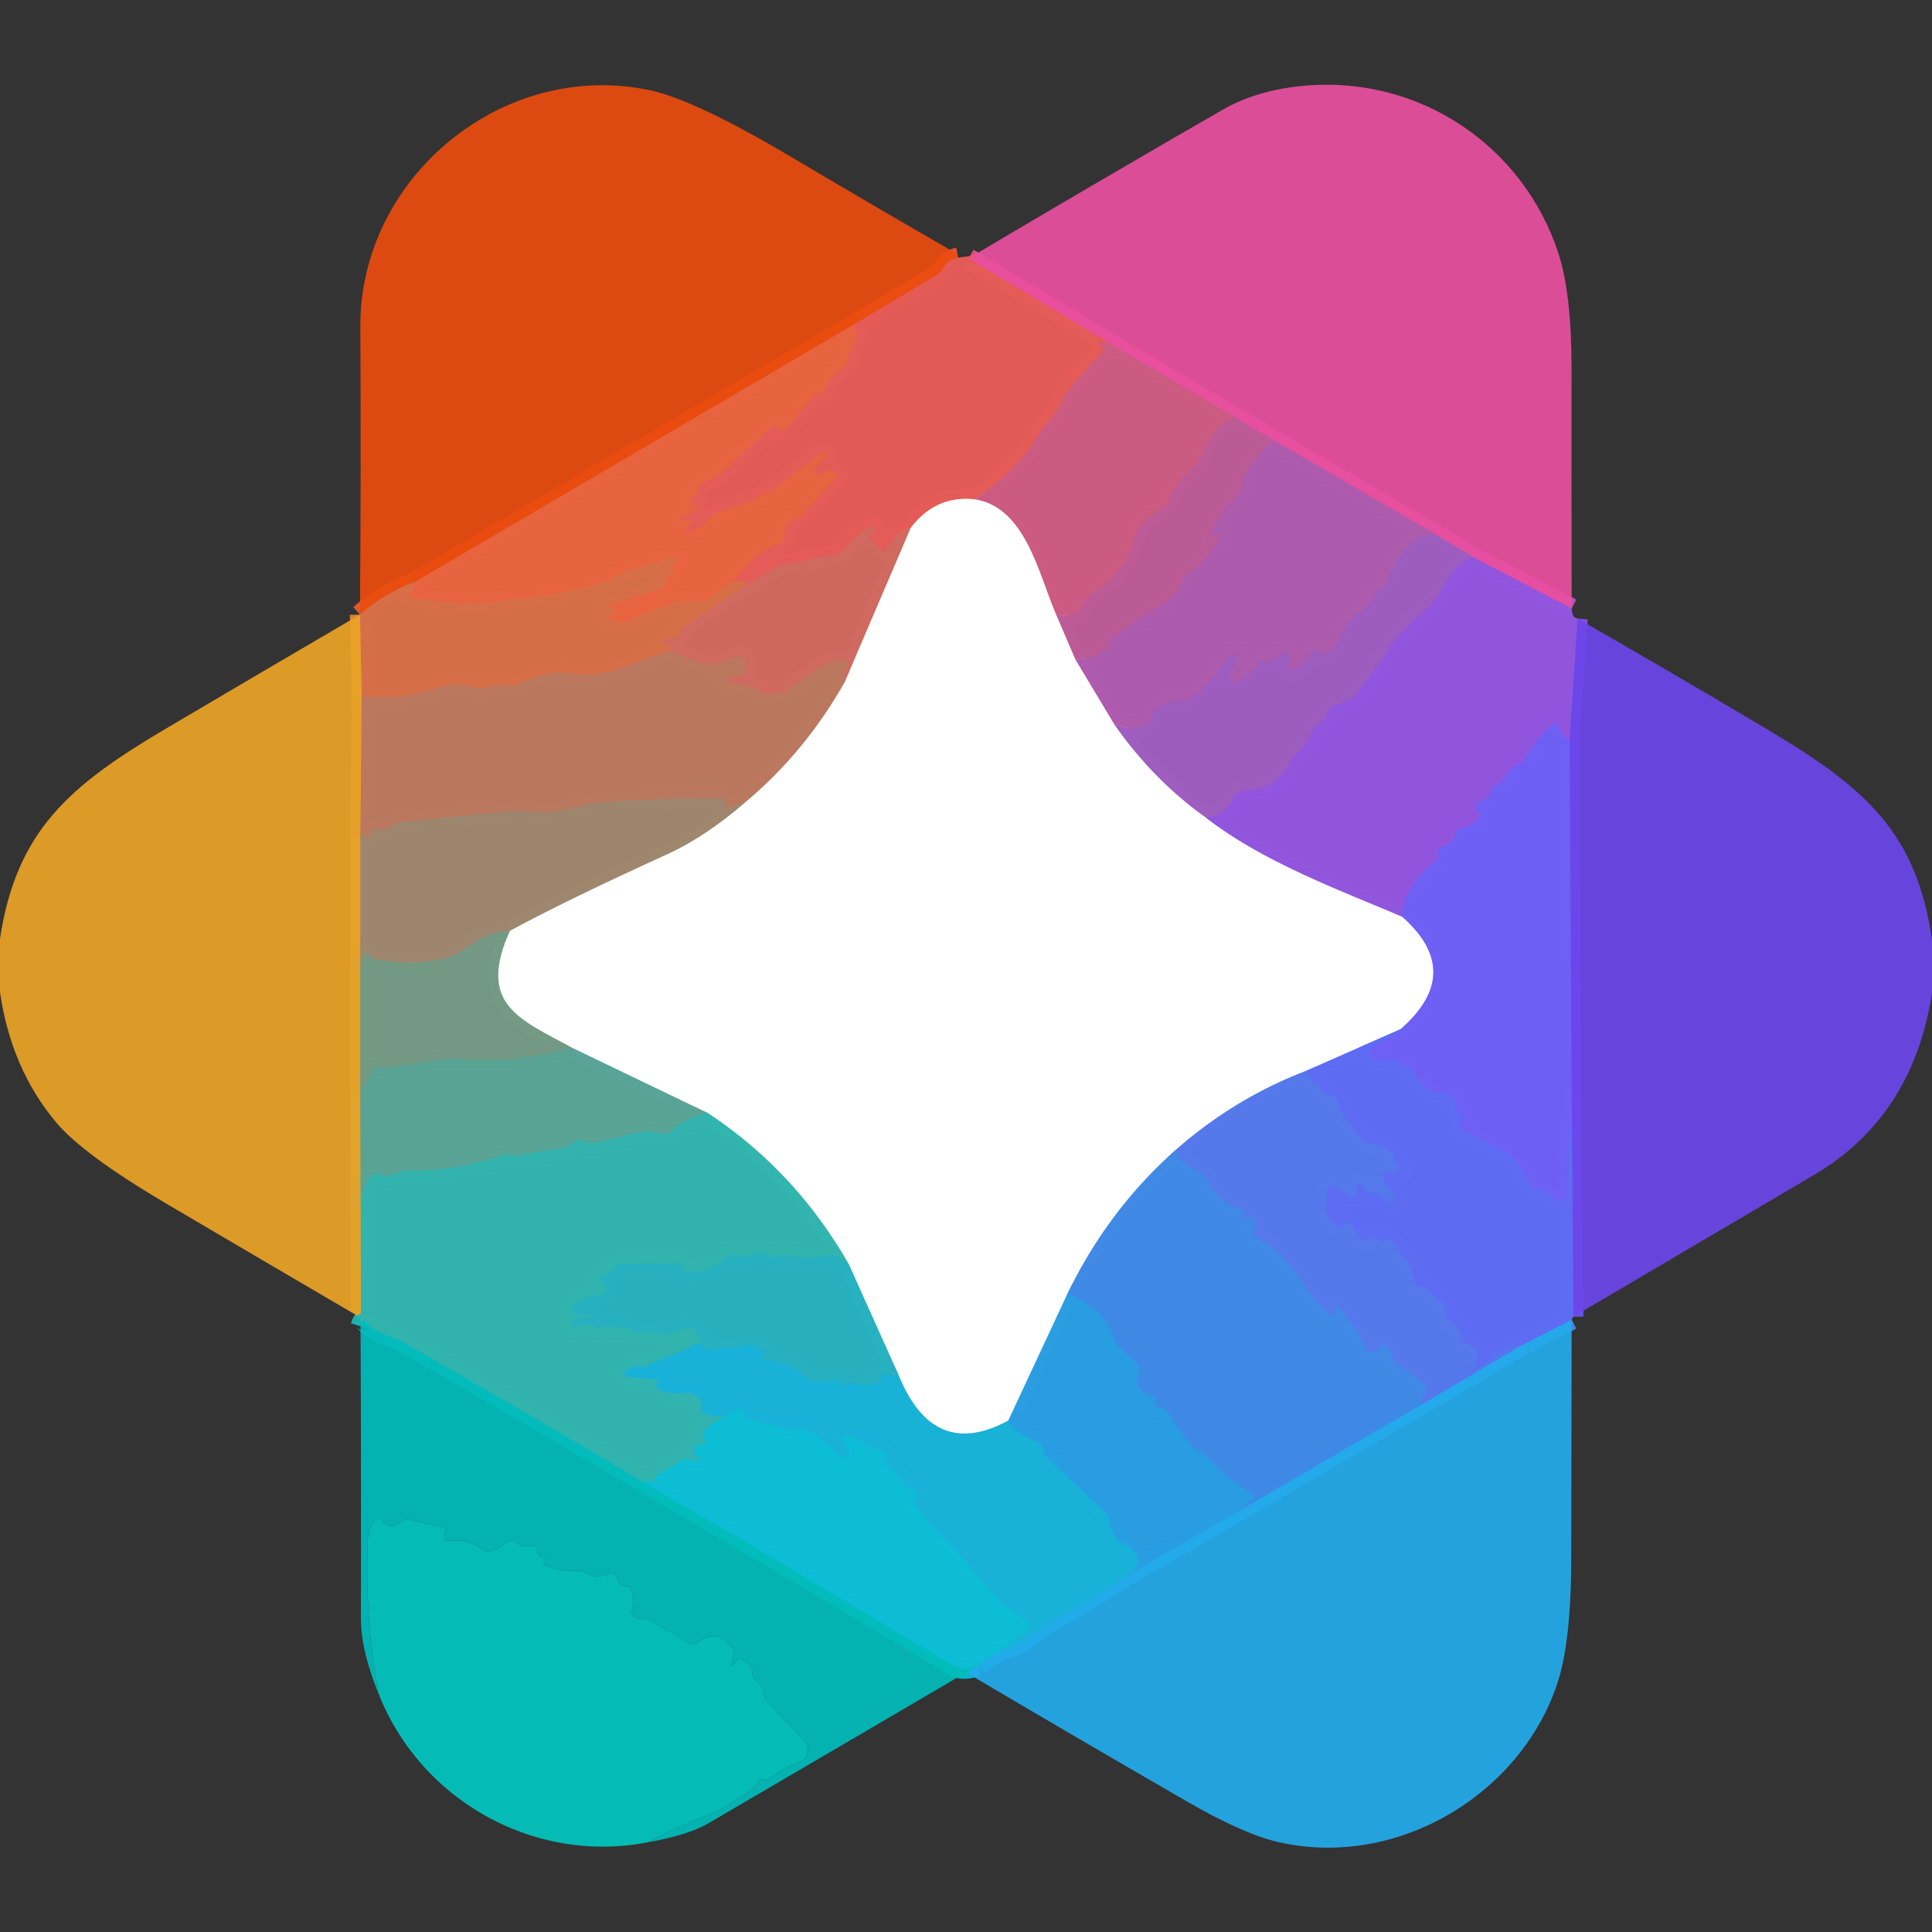 <?xml version="1.0" encoding="UTF-8" standalone="no"?>
<!DOCTYPE svg PUBLIC "-//W3C//DTD SVG 1.1//EN" "http://www.w3.org/Graphics/SVG/1.1/DTD/svg11.dtd">
<svg xmlns="http://www.w3.org/2000/svg" version="1.1" viewBox="0.00 0.00 192.00 192.00">
<rect x="0.00" y="0.00" width="192.00" height="192.00" fill="#333333" stroke="none"/>
<g stroke-width="2.00" fill="none" stroke-linecap="butt">
<path stroke="#e75434" stroke-opacity="0.957" vector-effect="non-scaling-stroke" d="
  M 95.22 25.60
  Q 94.25 25.78 93.73 26.67
  Q 93.47 27.11 93.03 27.37
  L 84.95 32.20"
/>
<path stroke="#e95828" stroke-opacity="0.957" vector-effect="non-scaling-stroke" d="
  M 84.95 32.20
  L 41.25 57.83"
/>
<path stroke="#e05e2d" stroke-opacity="0.957" vector-effect="non-scaling-stroke" d="
  M 41.25 57.83
  Q 38.22 58.93 35.77 61.08"
/>
<path stroke="#bc53bf" stroke-opacity="0.961" vector-effect="non-scaling-stroke" d="
  M 156.19 60.47
  L 146.47 55.41"
/>
<path stroke="#c256af" stroke-opacity="0.957" vector-effect="non-scaling-stroke" d="
  M 146.47 55.41
  L 142.83 53.20"
/>
<path stroke="#ca55a6" stroke-opacity="0.957" vector-effect="non-scaling-stroke" d="
  M 142.83 53.20
  L 126.75 43.85"
/>
<path stroke="#d2559a" stroke-opacity="0.957" vector-effect="non-scaling-stroke" d="
  M 126.75 43.85
  L 122.67 41.43"
/>
<path stroke="#d9558f" stroke-opacity="0.957" vector-effect="non-scaling-stroke" d="
  M 122.67 41.43
  L 110.33 34.15"
/>
<path stroke="#e6557a" stroke-opacity="0.957" vector-effect="non-scaling-stroke" d="
  M 110.33 34.15
  L 96.24 25.68"
/>
<path stroke="#d75b6c" stroke-opacity="0.992" vector-effect="non-scaling-stroke" d="
  M 110.33 34.15
  L 109.35 34.08
  Q 109.08 34.06 109.27 34.25
  L 109.51 34.50
  A 0.42 0.42 0.0 0 1 109.51 35.08
  Q 107.83 36.81 106.25 38.66
  Q 105.86 39.12 105.49 39.98
  C 104.97 41.22 103.85 42.17 103.29 43.09
  Q 100.89 47.07 96.81 49.62"
/>
<path stroke="#f1adab" stroke-opacity="0.996" vector-effect="non-scaling-stroke" d="
  M 96.81 49.62
  Q 92.97 49.22 90.49 52.48"
/>
<path stroke="#d9625b" stroke-opacity="0.992" vector-effect="non-scaling-stroke" d="
  M 90.49 52.48
  Q 89.08 52.99 88.32 54.28
  Q 87.84 55.08 87.29 54.33
  Q 87.01 53.94 86.54 53.67
  Q 86.19 53.47 86.52 53.23
  Q 86.81 53.04 86.91 52.71
  Q 87.07 52.16 86.55 52.40
  Q 85.01 53.15 84.00 54.58
  Q 83.69 55.02 83.16 55.11
  L 77.93 56.08
  Q 77.50 56.16 77.12 56.38
  L 74.19 58.08"
/>
<path stroke="#dc6550" stroke-opacity="0.992" vector-effect="non-scaling-stroke" d="
  M 74.19 58.08
  Q 73.75 57.63 72.70 57.84"
/>
<path stroke="#e5604c" stroke-opacity="0.992" vector-effect="non-scaling-stroke" d="
  M 72.70 57.84
  L 75.33 55.14
  Q 75.66 54.80 76.10 54.61
  L 77.43 54.05
  Q 77.91 53.84 77.95 53.31
  Q 78.04 51.94 79.27 51.41
  Q 79.63 51.25 79.90 50.96
  L 83.28 47.28
  Q 83.42 47.13 83.23 47.04
  Q 82.31 46.64 81.53 47.10
  A 0.40 0.39 6.3 0 1 81.04 46.49
  L 82.02 45.44
  Q 82.35 45.09 81.87 45.02
  Q 81.63 44.98 81.40 45.17
  C 79.28 46.83 76.70 49.07 74.14 49.95
  Q 72.79 50.42 71.41 50.87
  A 1.83 1.81 -79.5 0 0 70.52 51.49
  Q 69.65 52.57 68.22 52.75
  Q 67.97 52.77 68.15 52.60
  L 68.65 52.10
  Q 69.12 51.63 68.46 51.63
  L 68.00 51.63
  Q 67.27 51.63 67.95 51.37
  Q 68.69 51.10 69.21 50.55
  A 0.25 0.25 0.0 0 0 68.98 50.13
  Q 68.82 50.16 68.75 49.99
  Q 68.62 49.63 68.62 49.63
  Q 68.80 49.64 68.93 49.53
  Q 69.22 49.31 69.28 48.95
  Q 69.46 47.89 70.56 47.68
  Q 71.06 47.58 71.44 47.23
  L 76.77 42.36
  Q 76.92 42.22 77.08 42.36
  Q 77.20 42.47 77.32 42.57
  Q 77.78 42.95 78.17 42.50
  L 80.71 39.58
  Q 80.99 39.25 81.41 39.15
  Q 81.83 39.05 82.00 38.67
  C 82.50 37.57 83.25 36.85 84.25 36.19
  A 0.11 0.11 0.0 0 0 84.24 36.00
  Q 84.08 35.92 84.13 35.74
  Q 84.34 35.07 84.45 34.93
  Q 85.34 33.78 84.95 32.20"
/>
<path stroke="#de6a44" stroke-opacity="0.992" vector-effect="non-scaling-stroke" d="
  M 72.70 57.84
  L 70.40 59.49
  Q 70.05 59.74 69.61 59.69
  C 67.66 59.47 63.99 60.77 62.40 61.74
  Q 61.98 62.00 61.52 61.86
  L 60.55 61.58
  Q 60.27 61.50 60.48 61.29
  Q 60.69 61.07 60.98 61.01
  A 0.21 0.20 -11.7 0 0 61.13 60.79
  Q 61.08 60.43 60.75 60.40
  Q 60.04 60.34 60.78 60.05
  Q 63.09 59.17 65.50 58.63
  Q 66.05 58.51 66.26 57.79
  Q 66.30 57.63 66.14 57.64
  Q 66.02 57.64 65.89 57.63
  Q 65.85 57.63 65.88 57.61
  L 67.04 56.74
  Q 67.26 56.57 66.98 56.58
  Q 66.79 56.58 66.58 56.60
  Q 66.20 56.63 66.49 56.40
  L 67.27 55.76
  Q 67.44 55.63 67.27 55.50
  Q 67.16 55.42 67.04 55.39
  Q 66.77 55.33 66.45 55.47
  C 64.66 56.23 63.03 56.34 61.25 57.25
  C 57.97 58.92 53.47 59.22 48.71 59.89
  C 46.00 60.27 43.56 59.72 40.84 59.44
  Q 40.40 59.39 40.68 59.04
  Q 41.12 58.50 41.25 57.83"
/>
<path stroke="#c35b8c" stroke-opacity="0.992" vector-effect="non-scaling-stroke" d="
  M 122.67 41.43
  Q 120.17 42.76 119.46 45.24
  Q 119.32 45.75 118.92 46.10
  Q 117.06 47.71 115.97 49.96
  Q 115.75 50.42 115.30 50.67
  Q 113.15 51.90 112.82 53.22
  Q 111.86 57.05 108.41 58.99
  Q 107.97 59.24 107.79 59.71
  Q 107.01 61.81 104.89 60.94"
/>
<path stroke="#e5adc0" stroke-opacity="0.996" vector-effect="non-scaling-stroke" d="
  M 104.89 60.94
  C 103.21 57.00 101.87 50.34 96.81 49.62"
/>
<path stroke="#b45ba2" stroke-opacity="0.992" vector-effect="non-scaling-stroke" d="
  M 126.75 43.85
  Q 125.05 44.70 123.56 47.49
  Q 123.38 47.82 123.39 48.19
  Q 123.40 48.41 123.36 48.62
  Q 123.30 48.93 122.96 49.22
  Q 121.73 50.27 121.11 51.76
  Q 121.10 51.78 120.51 52.48
  Q 120.24 52.80 120.40 53.30
  Q 120.51 53.62 120.66 53.33
  Q 120.77 53.12 120.95 53.10
  Q 121.39 53.07 121.18 53.45
  Q 119.99 55.63 117.98 57.05
  A 1.53 1.48 -9.8 0 0 117.43 57.80
  Q 117.01 59.13 115.85 59.83
  Q 112.82 61.66 109.97 63.75
  Q 109.88 63.82 109.98 63.87
  Q 110.11 63.93 110.24 64.00
  A 0.12 0.12 0.0 0 1 110.28 64.19
  Q 109.26 65.45 106.87 65.55"
/>
<path stroke="#ddadcb" stroke-opacity="0.996" vector-effect="non-scaling-stroke" d="
  M 106.87 65.55
  L 104.89 60.94"
/>
<path stroke="#a55cb6" stroke-opacity="0.992" vector-effect="non-scaling-stroke" d="
  M 142.83 53.20
  Q 139.90 52.79 137.83 57.75
  Q 137.64 58.21 137.24 58.50
  Q 136.57 58.97 136.25 59.73
  Q 136.08 60.15 135.71 60.38
  Q 134.73 60.98 134.03 61.81
  C 133.00 63.01 133.42 64.47 131.37 65.10
  Q 131.20 65.15 131.12 64.99
  Q 130.99 64.73 130.68 64.58
  A 0.17 0.17 0.0 0 0 130.45 64.66
  Q 129.82 65.89 128.61 66.58
  Q 128.12 66.86 128.12 66.30
  L 128.12 65.42
  Q 128.12 64.62 127.43 65.03
  L 125.99 65.89
  Q 125.92 65.93 125.86 65.87
  Q 125.76 65.78 125.66 65.68
  A 0.23 0.23 0.0 0 0 125.33 65.69
  L 123.63 67.45
  Q 123.37 67.72 123.01 67.80
  Q 122.51 67.91 122.33 67.52
  Q 122.11 67.04 122.39 66.60
  Q 122.81 65.94 123.01 65.16
  Q 123.04 65.01 122.89 65.03
  Q 122.18 65.13 121.84 65.67
  C 120.95 67.10 119.76 68.20 118.51 69.30
  Q 118.14 69.62 117.64 69.64
  Q 116.31 69.67 115.09 70.19
  Q 114.71 70.35 114.61 70.76
  Q 113.98 73.29 110.68 71.90"
/>
<path stroke="#d6add6" stroke-opacity="0.996" vector-effect="non-scaling-stroke" d="
  M 110.68 71.90
  L 106.87 65.55"
/>
<path stroke="#ceaedf" stroke-opacity="0.996" vector-effect="non-scaling-stroke" d="
  M 110.68 71.90
  Q 114.60 77.53 119.90 81.29"
/>
<path stroke="#c9abee" vector-effect="non-scaling-stroke" d="
  M 119.90 81.29
  C 125.41 85.59 133.01 88.42 139.34 91.09"
/>
<path stroke="#b7b0fa" stroke-opacity="0.996" vector-effect="non-scaling-stroke" d="
  M 139.34 91.09
  Q 145.62 96.65 139.19 102.28"
/>
<path stroke="#aeb6f9" stroke-opacity="0.996" vector-effect="non-scaling-stroke" d="
  M 139.19 102.28
  L 129.78 106.43"
/>
<path stroke="#aabcf5" stroke-opacity="0.996" vector-effect="non-scaling-stroke" d="
  M 129.78 106.43
  Q 122.69 109.15 116.89 114.24"
/>
<path stroke="#a0c4f2" stroke-opacity="0.996" vector-effect="non-scaling-stroke" d="
  M 116.89 114.24
  Q 110.14 120.20 106.09 128.56"
/>
<path stroke="#95cef0" stroke-opacity="0.996" vector-effect="non-scaling-stroke" d="
  M 106.09 128.56
  L 100.20 141.19"
/>
<path stroke="#8cd8eb" stroke-opacity="0.996" vector-effect="non-scaling-stroke" d="
  M 100.20 141.19
  C 94.64 144.16 91.34 141.65 89.30 136.66"
/>
<path stroke="#94d8df" stroke-opacity="0.996" vector-effect="non-scaling-stroke" d="
  M 89.30 136.66
  L 84.38 125.70"
/>
<path stroke="#99d9d7" stroke-opacity="0.996" vector-effect="non-scaling-stroke" d="
  M 84.38 125.70
  Q 79.11 116.43 70.38 110.64"
/>
<path stroke="#acd1ca" stroke-opacity="0.996" vector-effect="non-scaling-stroke" d="
  M 70.38 110.64
  L 56.81 104.11"
/>
<path stroke="#b9ccc2" stroke-opacity="0.996" vector-effect="non-scaling-stroke" d="
  M 56.81 104.11
  C 51.64 101.28 47.38 99.84 50.66 92.51"
/>
<path stroke="#cfc3b7" stroke-opacity="0.996" vector-effect="non-scaling-stroke" d="
  M 50.66 92.51
  Q 56.19 89.50 66.35 84.87
  Q 70.07 83.17 74.05 79.73"
/>
<path stroke="#ddbcaf" stroke-opacity="0.996" vector-effect="non-scaling-stroke" d="
  M 74.05 79.73
  Q 79.97 74.79 83.92 67.82"
/>
<path stroke="#e7b4af" stroke-opacity="0.996" vector-effect="non-scaling-stroke" d="
  M 83.92 67.82
  L 90.49 52.48"
/>
<path stroke="#c5715f" stroke-opacity="0.992" vector-effect="non-scaling-stroke" d="
  M 83.92 67.82
  Q 83.75 67.01 84.22 66.20
  Q 84.49 65.75 83.97 65.66
  C 80.97 65.11 78.22 70.52 75.28 68.54
  Q 74.83 68.23 74.28 68.14
  L 72.58 67.84
  Q 72.00 67.74 72.49 67.41
  Q 72.95 67.09 73.51 67.17
  A 0.50 0.49 7.8 0 0 74.06 66.76
  Q 74.15 66.20 73.99 65.55
  Q 73.89 65.11 73.45 65.23
  L 70.87 65.96
  Q 70.35 66.10 69.84 65.92
  L 66.52 64.74"
/>
<path stroke="#d26c54" stroke-opacity="0.992" vector-effect="non-scaling-stroke" d="
  M 66.52 64.74
  Q 66.50 64.56 66.62 64.38
  Q 66.78 64.15 66.50 64.09
  Q 66.38 64.07 66.24 64.07
  A 0.29 0.27 -44.4 0 1 66.26 63.51
  Q 67.11 63.49 67.74 62.92
  Q 67.80 62.86 67.75 62.83
  Q 67.65 62.78 67.56 62.72
  A 0.07 0.04 -45.6 0 1 67.58 62.62
  L 74.19 58.08"
/>
<path stroke="#9759ce" stroke-opacity="0.996" vector-effect="non-scaling-stroke" d="
  M 146.47 55.41
  Q 144.74 55.71 143.16 58.78
  Q 142.56 59.97 141.42 60.87
  Q 140.17 61.87 139.64 62.48
  Q 138.83 63.41 137.97 64.29
  Q 137.90 64.37 137.96 64.46
  Q 138.05 64.56 137.95 64.71
  Q 136.34 66.91 134.69 69.07
  Q 134.39 69.48 133.91 69.66
  L 132.53 70.18
  Q 132.00 70.38 131.87 70.93
  Q 131.70 71.66 131.03 71.96
  Q 130.51 72.19 130.34 72.72
  Q 129.92 74.04 128.88 74.86
  Q 128.51 75.16 128.31 75.58
  Q 126.90 78.52 123.84 78.54
  A 1.44 1.43 -78.6 0 0 122.54 79.41
  Q 121.82 81.09 119.90 81.29"
/>
<path stroke="#c87453" stroke-opacity="0.992" vector-effect="non-scaling-stroke" d="
  M 66.52 64.74
  C 63.41 65.58 60.46 67.46 57.10 66.96
  Q 54.20 66.52 51.58 67.98
  A 1.39 1.38 -55.4 0 1 50.73 68.14
  Q 49.44 67.97 48.23 68.31
  Q 47.73 68.45 47.24 68.31
  Q 45.28 67.77 43.49 68.36
  Q 39.26 69.75 35.95 69.14"
/>
<path stroke="#df8837" stroke-opacity="0.957" vector-effect="non-scaling-stroke" d="
  M 35.95 69.14
  L 35.77 61.08"
/>
<path stroke="#804ee3" stroke-opacity="0.961" vector-effect="non-scaling-stroke" d="
  M 156.79 61.48
  L 155.98 73.57"
/>
<path stroke="#805be8" stroke-opacity="0.996" vector-effect="non-scaling-stroke" d="
  M 155.98 73.57
  Q 155.25 73.20 154.87 72.19
  Q 154.66 71.66 154.24 72.04
  C 153.22 72.94 152.21 74.11 151.58 75.32
  Q 151.24 75.96 150.55 76.15
  Q 150.10 76.27 149.91 76.69
  Q 149.47 77.65 148.50 78.10
  Q 148.09 78.29 148.13 78.74
  Q 148.20 79.33 147.64 79.39
  Q 147.12 79.44 146.89 79.90
  L 146.63 80.42
  Q 146.57 80.53 146.68 80.59
  Q 146.82 80.66 146.96 80.73
  Q 147.19 80.84 147.07 81.06
  Q 146.52 82.14 145.40 82.25
  A 0.93 0.91 -85.4 0 0 144.60 82.95
  Q 144.37 83.92 143.38 84.10
  Q 142.91 84.18 142.88 84.65
  Q 142.87 84.84 142.87 85.03
  A 0.74 0.71 -20.1 0 1 142.60 85.59
  Q 139.33 88.34 139.34 91.09"
/>
<path stroke="#d18d43" stroke-opacity="0.957" vector-effect="non-scaling-stroke" d="
  M 35.95 69.14
  L 35.82 83.28"
/>
<path stroke="#c3944b" stroke-opacity="0.957" vector-effect="non-scaling-stroke" d="
  M 35.82 83.28
  L 35.81 96.03"
/>
<path stroke="#ac9e56" stroke-opacity="0.957" vector-effect="non-scaling-stroke" d="
  M 35.81 96.03
  L 35.81 108.34"
/>
<path stroke="#9fa35f" stroke-opacity="0.957" vector-effect="non-scaling-stroke" d="
  M 35.81 108.34
  L 35.85 119.80"
/>
<path stroke="#8bab6c" stroke-opacity="0.957" vector-effect="non-scaling-stroke" d="
  M 35.85 119.80
  L 35.87 130.47
  Q 35.87 130.60 35.74 130.63
  Q 35.62 130.66 35.53 130.77"
/>
<path stroke="#645aef" stroke-opacity="0.957" vector-effect="non-scaling-stroke" d="
  M 156.36 130.85
  L 156.20 111.01"
/>
<path stroke="#6d53ef" stroke-opacity="0.957" vector-effect="non-scaling-stroke" d="
  M 156.20 111.01
  L 155.98 73.57"
/>
<path stroke="#ac7f66" stroke-opacity="0.992" vector-effect="non-scaling-stroke" d="
  M 74.05 79.73
  Q 72.79 80.11 71.62 80.64
  Q 72.00 80.66 72.15 80.14
  A 0.61 0.61 0.0 0 0 71.57 79.36
  Q 65.48 79.30 59.25 79.80
  C 57.64 79.93 56.12 80.78 54.32 80.72
  Q 51.32 80.62 51.22 80.63
  Q 45.56 81.06 39.93 81.70
  Q 39.41 81.76 38.99 82.07
  Q 38.26 82.62 37.30 82.38
  A 0.33 0.33 0.0 0 0 36.89 82.70
  Q 36.89 82.84 36.88 82.99
  Q 36.85 83.33 36.56 83.16
  Q 36.01 82.83 35.82 83.28"
/>
<path stroke="#6666f4" stroke-opacity="0.992" vector-effect="non-scaling-stroke" d="
  M 156.20 111.01
  Q 155.61 114.63 155.88 118.41
  Q 155.92 118.86 155.76 119.08
  Q 155.53 119.42 155.06 119.29
  Q 154.27 119.07 154.23 119.03
  Q 153.69 118.36 152.82 118.15
  Q 152.29 118.03 152.02 117.56
  L 150.74 115.41
  Q 150.51 115.02 150.10 114.80
  L 145.50 112.39
  Q 145.03 112.15 145.14 111.63
  Q 145.18 111.39 145.31 111.21
  Q 145.51 110.95 145.20 110.83
  Q 144.56 110.58 144.61 109.77
  A 1.12 1.12 0.0 0 0 143.38 108.60
  Q 142.02 108.72 141.20 107.58
  Q 140.19 106.17 139.92 105.98
  Q 138.65 105.11 137.05 105.39
  Q 136.55 105.47 136.24 105.06
  Q 135.97 104.70 136.09 104.36
  Q 136.20 104.05 136.82 103.79
  Q 138.37 103.13 139.19 102.28"
/>
<path stroke="#899079" stroke-opacity="0.992" vector-effect="non-scaling-stroke" d="
  M 50.66 92.51
  Q 48.83 92.49 47.17 93.67
  Q 45.20 95.07 44.08 95.30
  Q 40.70 95.98 37.23 95.33
  Q 36.98 95.28 36.85 95.05
  Q 36.76 94.89 36.62 94.80
  Q 36.27 94.55 36.14 94.97
  L 35.81 96.03"
/>
<path stroke="#669e8d" stroke-opacity="0.992" vector-effect="non-scaling-stroke" d="
  M 56.81 104.11
  Q 51.49 105.64 46.15 105.28
  C 43.12 105.07 40.54 106.08 37.50 106.12
  Q 37.02 106.13 36.88 106.58
  Q 36.53 107.69 35.81 108.34"
/>
<path stroke="#418aef" stroke-opacity="0.957" vector-effect="non-scaling-stroke" d="
  M 156.19 131.15
  L 151.31 133.67"
/>
<path stroke="#5972ef" stroke-opacity="0.992" vector-effect="non-scaling-stroke" d="
  M 151.31 133.67
  Q 149.18 134.13 147.94 135.30
  Q 146.27 136.87 146.84 134.65
  Q 146.94 134.29 146.00 133.52
  Q 145.21 133.75 145.13 132.62
  A 1.31 1.31 0.0 0 0 144.46 131.55
  Q 143.64 131.09 143.62 130.04
  Q 143.62 129.56 143.22 129.29
  L 142.47 128.79
  Q 142.19 128.59 142.06 128.27
  Q 141.85 127.76 141.26 127.89
  Q 140.75 128.00 140.62 127.50
  L 140.12 125.62
  Q 140.04 125.31 139.75 125.16
  L 139.46 125.00
  Q 139.25 124.89 139.17 124.65
  Q 138.85 123.62 137.96 123.00
  Q 137.84 122.92 137.74 123.02
  L 137.50 123.25
  Q 137.25 123.51 137.00 123.25
  L 136.75 123.00
  A 0.28 0.27 -13.0 0 0 136.63 122.93
  Q 136.19 122.77 135.94 123.07
  Q 135.55 123.53 135.22 123.03
  L 134.62 122.13
  A 0.77 0.01 45.6 0 0 134.13 121.62
  Q 133.87 121.36 133.69 121.55
  Q 133.24 122.03 132.72 121.62
  Q 132.28 121.28 131.98 120.82
  Q 131.77 120.48 131.79 120.08
  L 131.89 118.42
  Q 131.93 117.76 132.55 117.97
  Q 133.40 118.27 134.08 118.82
  A 0.49 0.48 -70.6 0 0 134.87 118.44
  L 134.87 117.91
  Q 134.87 117.54 135.20 117.70
  Q 135.49 117.85 135.58 118.13
  A 0.49 0.49 0.0 0 0 135.99 118.48
  Q 137.20 118.62 138.10 119.47
  Q 138.15 119.52 138.22 119.51
  Q 138.52 119.46 138.58 119.35
  Q 138.66 119.20 138.52 118.95
  Q 137.96 117.93 137.37 116.93
  A 0.24 0.22 46.8 0 1 137.37 116.68
  Q 137.68 116.18 138.04 116.52
  Q 138.27 116.73 138.49 116.51
  L 138.77 116.24
  Q 138.93 116.08 139.11 116.21
  Q 139.24 116.31 139.38 116.35
  Q 139.71 116.42 139.44 116.23
  Q 138.80 115.76 138.56 115.02
  Q 138.45 114.66 138.14 114.44
  Q 137.12 113.74 135.97 113.53
  Q 135.47 113.44 135.16 113.03
  L 133.06 110.17
  Q 132.85 109.88 132.91 109.52
  Q 133.00 109.00 132.36 108.85
  Q 131.07 108.55 131.18 107.54
  Q 131.19 107.39 131.09 107.49
  L 130.84 107.74
  Q 130.52 108.06 130.42 107.62
  Q 130.25 106.84 129.78 106.43"
/>
<path stroke="#46aba2" stroke-opacity="0.992" vector-effect="non-scaling-stroke" d="
  M 70.38 110.64
  Q 68.21 111.04 66.70 112.41
  Q 66.34 112.74 65.87 112.66
  L 64.71 112.49
  A 3.14 3.14 0.0 0 0 63.52 112.54
  L 59.23 113.59
  A 1.45 1.43 -38.7 0 1 58.27 113.49
  Q 57.35 113.06 56.76 113.72
  A 1.10 1.08 -73.1 0 1 56.12 114.07
  Q 53.67 114.41 51.25 114.89
  Q 51.08 114.92 50.79 114.78
  Q 50.46 114.61 50.10 114.74
  Q 45.44 116.42 40.46 116.34
  Q 39.92 116.33 39.45 116.59
  Q 38.64 117.03 37.89 116.69
  Q 37.36 116.45 36.95 116.87
  Q 35.89 117.93 35.85 119.80"
/>
<path stroke="#3d91ea" stroke-opacity="0.957" vector-effect="non-scaling-stroke" d="
  M 151.31 133.67
  L 141.45 139.49"
/>
<path stroke="#4b81e8" stroke-opacity="0.992" vector-effect="non-scaling-stroke" d="
  M 141.45 139.49
  Q 141.03 139.27 141.61 138.43
  Q 142.04 137.81 141.42 137.38
  L 138.70 135.49
  A 0.80 0.77 -76.1 0 1 138.38 134.94
  Q 138.32 134.23 137.76 133.75
  Q 137.48 133.51 137.22 133.77
  L 136.81 134.18
  A 0.68 0.68 0.0 0 1 135.71 133.96
  Q 134.72 131.64 132.97 129.83
  A 0.21 0.21 0.0 0 0 132.61 129.97
  Q 132.61 130.16 132.61 130.32
  Q 132.61 131.03 132.08 130.56
  C 129.30 128.10 128.68 124.98 124.92 123.03
  Q 124.33 122.72 124.64 122.13
  Q 125.06 121.36 124.46 120.97
  Q 124.25 120.83 124.23 120.85
  L 124.04 121.03
  Q 123.73 121.34 123.64 120.92
  L 123.56 120.56
  Q 123.47 120.14 123.06 120.02
  Q 120.90 119.39 119.97 117.23
  Q 119.75 116.72 119.24 116.50
  Q 117.17 115.60 116.89 114.24"
/>
<path stroke="#2db2b7" stroke-opacity="0.992" vector-effect="non-scaling-stroke" d="
  M 84.38 125.70
  L 83.08 124.91
  Q 82.64 124.64 82.14 124.76
  Q 80.14 125.23 78.23 124.78
  Q 77.77 124.68 77.33 124.83
  Q 76.66 125.07 76.05 124.67
  A 0.97 0.96 49.0 0 0 75.14 124.60
  Q 74.06 125.09 72.97 124.73
  A 0.78 0.76 -59.0 0 0 72.17 124.94
  Q 70.34 126.86 67.75 126.26
  A 0.12 0.12 0.0 0 1 67.70 126.06
  Q 67.80 125.97 67.88 125.87
  Q 68.16 125.55 67.73 125.55
  L 61.83 125.62
  Q 61.33 125.62 61.00 126.01
  Q 60.39 126.72 59.53 127.09
  Q 59.29 127.19 59.54 127.24
  Q 60.19 127.37 60.24 128.09
  Q 60.27 128.56 59.81 128.64
  Q 58.26 128.91 56.88 129.75
  Q 56.48 129.99 56.79 130.34
  Q 57.31 130.90 58.28 130.64
  Q 58.58 130.56 58.77 130.75
  Q 58.93 130.91 58.70 130.88
  Q 57.66 130.75 56.85 131.39
  A 0.29 0.29 0.0 0 0 57.13 131.88
  Q 58.12 131.51 59.03 131.82
  Q 59.54 132.00 60.06 131.92
  Q 61.71 131.67 63.17 132.28
  Q 63.65 132.48 64.17 132.43
  Q 65.08 132.35 65.99 132.59
  Q 66.46 132.72 66.88 132.47
  Q 69.07 131.14 69.77 133.40"
/>
<path stroke="#26b2c2" stroke-opacity="0.992" vector-effect="non-scaling-stroke" d="
  M 69.77 133.40
  L 64.26 135.74
  Q 63.80 135.93 63.31 135.84
  Q 62.72 135.72 62.27 136.24
  Q 61.78 136.82 62.53 136.87
  L 65.52 137.11
  Q 65.64 137.12 65.55 137.20
  Q 65.43 137.33 65.32 137.44
  Q 64.99 137.78 65.41 138.02
  Q 66.48 138.60 67.60 138.44
  A 1.79 1.16 -1.4 0 1 69.71 139.74
  Q 69.45 140.79 72.06 140.75"
/>
<path stroke="#20b8c1" stroke-opacity="0.992" vector-effect="non-scaling-stroke" d="
  M 72.06 140.75
  L 71.19 141.28
  Q 70.89 141.46 70.60 141.68
  Q 69.52 142.53 70.03 142.99
  Q 70.44 143.36 69.49 143.63
  Q 69.28 143.69 69.13 143.87
  Q 68.84 144.24 69.12 144.61
  Q 69.26 144.80 69.49 144.87
  Q 69.90 144.99 69.49 145.11
  Q 69.05 145.24 68.64 145.07
  A 0.92 0.89 39.3 0 0 67.81 145.14
  L 65.22 146.70
  Q 65.03 146.81 65.13 147.00
  Q 65.19 147.12 65.24 147.23
  Q 65.35 147.45 65.14 147.34
  Q 64.45 146.97 63.95 147.30"
/>
<path stroke="#1bb8b5" stroke-opacity="0.957" vector-effect="non-scaling-stroke" d="
  M 63.95 147.30
  Q 52.09 140.26 40.10 133.41
  C 38.97 132.77 37.31 132.57 36.21 131.27
  Q 36.06 131.09 35.83 131.81"
/>
<path stroke="#3299e8" stroke-opacity="0.957" vector-effect="non-scaling-stroke" d="
  M 141.45 139.49
  L 123.30 150.06"
/>
<path stroke="#3593e3" stroke-opacity="0.992" vector-effect="non-scaling-stroke" d="
  M 123.30 150.06
  L 124.41 148.98
  Q 124.72 148.68 124.36 148.45
  Q 121.63 146.76 119.48 144.33
  Q 119.41 144.25 119.30 144.25
  Q 119.13 144.25 118.96 144.25
  Q 118.92 144.25 118.89 144.22
  Q 117.34 142.50 116.19 140.48
  A 1.03 1.03 0.0 0 0 115.44 139.97
  Q 114.47 139.83 114.80 139.34
  Q 115.11 138.88 114.56 138.75
  Q 113.80 138.58 113.29 138.05
  Q 112.95 137.70 113.03 137.22
  L 113.20 136.20
  Q 113.28 135.78 112.96 135.49
  L 111.25 133.91
  Q 110.89 133.57 110.73 133.11
  Q 109.70 129.95 106.09 128.56"
/>
<path stroke="#21b1cb" stroke-opacity="0.992" vector-effect="non-scaling-stroke" d="
  M 89.30 136.66
  Q 88.65 136.74 88.07 136.55
  Q 87.67 136.41 87.65 136.84
  Q 87.64 136.98 87.61 137.18
  Q 87.59 137.31 87.46 137.33
  L 85.89 137.66
  Q 85.45 137.76 85.07 137.53
  Q 84.48 137.18 83.92 137.58
  Q 83.69 137.75 83.50 137.54
  Q 83.40 137.44 83.40 137.30
  Q 83.38 136.90 83.01 137.05
  Q 81.94 137.51 80.70 137.20
  Q 80.25 137.09 79.91 136.78
  Q 78.15 135.17 75.87 135.21
  Q 75.53 135.21 75.67 134.90
  Q 75.73 134.77 75.84 134.66
  Q 76.15 134.35 75.77 134.14
  Q 74.78 133.59 74.01 133.74
  Q 72.58 134.02 71.77 133.98
  Q 71.38 133.96 71.00 134.08
  Q 69.75 134.49 69.77 133.40"
/>
<path stroke="#27a4e5" stroke-opacity="0.957" vector-effect="non-scaling-stroke" d="
  M 123.30 150.06
  L 111.49 156.89"
/>
<path stroke="#22a7db" stroke-opacity="0.992" vector-effect="non-scaling-stroke" d="
  M 111.49 156.89
  Q 114.71 155.10 111.47 153.31
  Q 110.59 152.83 110.18 150.95
  Q 110.09 150.53 109.77 150.23
  L 103.83 144.61
  A 0.57 0.53 28.2 0 1 103.66 144.12
  Q 103.74 143.53 103.13 143.31
  Q 100.77 142.45 100.20 141.19"
/>
<path stroke="#08bdc8" stroke-opacity="0.957" vector-effect="non-scaling-stroke" d="
  M 63.95 147.30
  Q 79.38 156.30 94.67 165.49
  C 95.62 166.06 96.27 165.84 97.23 165.56"
/>
<path stroke="#18b4df" stroke-opacity="0.957" vector-effect="non-scaling-stroke" d="
  M 97.23 165.56
  Q 98.39 164.46 99.77 163.88"
/>
<path stroke="#1eaee0" stroke-opacity="0.957" vector-effect="non-scaling-stroke" d="
  M 99.77 163.88
  C 101.83 163.54 103.04 161.92 104.55 161.10
  Q 108.12 159.15 111.49 156.89"
/>
<path stroke="#13b7d5" stroke-opacity="0.992" vector-effect="non-scaling-stroke" d="
  M 99.77 163.88
  Q 100.70 162.88 101.71 162.41
  A 0.89 0.89 0.0 0 0 101.78 160.84
  Q 99.56 159.55 97.84 157.44
  Q 95.72 154.82 94.52 153.64
  Q 92.69 151.84 91.07 149.77
  Q 90.70 149.30 91.00 148.78
  Q 91.44 148.00 90.62 148.04
  A 0.65 0.63 75.0 0 1 90.00 147.67
  Q 89.33 146.29 87.99 145.59
  A 0.27 0.26 -62.9 0 1 87.88 145.24
  Q 87.95 145.10 88.02 144.93
  Q 88.19 144.48 87.76 144.29
  L 84.30 142.72
  Q 83.91 142.55 83.86 142.98
  Q 83.79 143.72 84.34 144.25
  A 0.36 0.36 0.0 0 1 84.11 144.87
  C 83.25 144.90 81.60 142.36 79.61 142.12
  C 77.33 141.84 75.84 141.47 73.87 140.85
  A 0.06 0.05 -67.3 0 1 73.84 140.77
  L 74.00 140.46
  A 0.24 0.23 -77.8 0 0 73.78 140.11
  Q 72.66 140.19 72.06 140.75"
/>
</g>
<path fill="#eb4c0f" fill-opacity="0.922" d="
  M 95.22 25.60
  Q 94.25 25.78 93.73 26.67
  Q 93.47 27.11 93.03 27.37
  L 84.95 32.20
  L 41.25 57.83
  Q 38.22 58.93 35.77 61.08
  Q 35.89 46.70 35.81 32.50
  C 35.73 17.60 50.02 5.87 64.59 8.97
  Q 69.03 9.91 78.58 15.57
  Q 86.64 20.35 94.76 25.03
  Q 95.07 25.21 95.22 25.60
  Z"
/>
<path fill="#ea4f9f" fill-opacity="0.922" d="
  M 156.19 60.47
  L 146.47 55.41
  L 142.83 53.20
  L 126.75 43.85
  L 122.67 41.43
  L 110.33 34.15
  L 96.24 25.68
  Q 109.65 17.73 121.48 10.92
  Q 124.97 8.91 129.74 8.51
  C 141.16 7.54 151.38 14.55 154.86 25.13
  Q 156.19 29.18 156.18 36.76
  Q 156.17 48.62 156.19 60.47
  Z"
/>
<path fill="#e35b57" fill-opacity="0.992" d="
  M 96.24 25.68
  L 110.33 34.15
  L 109.35 34.08
  Q 109.08 34.06 109.27 34.25
  L 109.51 34.50
  A 0.42 0.42 0.0 0 1 109.51 35.08
  Q 107.83 36.81 106.25 38.66
  Q 105.86 39.12 105.49 39.98
  C 104.97 41.22 103.85 42.17 103.29 43.09
  Q 100.89 47.07 96.81 49.62
  Q 92.97 49.22 90.49 52.48
  Q 89.08 52.99 88.32 54.28
  Q 87.84 55.08 87.29 54.33
  Q 87.01 53.94 86.54 53.67
  Q 86.19 53.47 86.52 53.23
  Q 86.81 53.04 86.91 52.71
  Q 87.07 52.16 86.55 52.40
  Q 85.01 53.15 84.00 54.58
  Q 83.69 55.02 83.16 55.11
  L 77.93 56.08
  Q 77.50 56.16 77.12 56.38
  L 74.19 58.08
  Q 73.75 57.63 72.70 57.84
  L 75.33 55.14
  Q 75.66 54.80 76.10 54.61
  L 77.43 54.05
  Q 77.91 53.84 77.95 53.31
  Q 78.04 51.94 79.27 51.41
  Q 79.63 51.25 79.90 50.96
  L 83.28 47.28
  Q 83.42 47.13 83.23 47.04
  Q 82.31 46.64 81.53 47.10
  A 0.40 0.39 6.3 0 1 81.04 46.49
  L 82.02 45.44
  Q 82.35 45.09 81.87 45.02
  Q 81.63 44.98 81.40 45.17
  C 79.28 46.83 76.70 49.07 74.14 49.95
  Q 72.79 50.42 71.41 50.87
  A 1.83 1.81 -79.5 0 0 70.52 51.49
  Q 69.65 52.57 68.22 52.75
  Q 67.97 52.77 68.15 52.60
  L 68.65 52.10
  Q 69.12 51.63 68.46 51.63
  L 68.00 51.63
  Q 67.27 51.63 67.95 51.37
  Q 68.69 51.10 69.21 50.55
  A 0.25 0.25 0.0 0 0 68.98 50.13
  Q 68.82 50.16 68.75 49.99
  Q 68.62 49.63 68.62 49.63
  Q 68.80 49.64 68.93 49.53
  Q 69.22 49.31 69.28 48.95
  Q 69.46 47.89 70.56 47.68
  Q 71.06 47.58 71.44 47.23
  L 76.77 42.36
  Q 76.92 42.22 77.08 42.36
  Q 77.20 42.47 77.32 42.57
  Q 77.78 42.95 78.17 42.50
  L 80.71 39.58
  Q 80.99 39.25 81.41 39.15
  Q 81.83 39.05 82.00 38.67
  C 82.50 37.57 83.25 36.85 84.25 36.19
  A 0.11 0.11 0.0 0 0 84.24 36.00
  Q 84.08 35.92 84.13 35.74
  Q 84.34 35.07 84.45 34.93
  Q 85.34 33.78 84.95 32.20
  L 93.03 27.37
  Q 93.47 27.11 93.73 26.67
  Q 94.25 25.78 95.22 25.60
  Q 98.07 25.20 96.24 25.68
  Z"
/>
<path fill="#e76440" fill-opacity="0.992" d="
  M 84.95 32.20
  Q 85.34 33.78 84.45 34.93
  Q 84.34 35.07 84.13 35.74
  Q 84.08 35.92 84.24 36.00
  A 0.11 0.11 0.0 0 1 84.25 36.19
  C 83.25 36.85 82.50 37.57 82.00 38.67
  Q 81.83 39.05 81.41 39.15
  Q 80.99 39.25 80.71 39.58
  L 78.17 42.50
  Q 77.78 42.95 77.32 42.57
  Q 77.20 42.47 77.08 42.36
  Q 76.92 42.22 76.77 42.36
  L 71.44 47.23
  Q 71.06 47.58 70.56 47.68
  Q 69.46 47.89 69.28 48.95
  Q 69.22 49.31 68.93 49.53
  Q 68.80 49.64 68.62 49.63
  Q 68.62 49.63 68.75 49.99
  Q 68.82 50.16 68.98 50.13
  A 0.25 0.25 0.0 0 1 69.21 50.55
  Q 68.69 51.10 67.95 51.37
  Q 67.27 51.63 68.00 51.63
  L 68.46 51.63
  Q 69.12 51.63 68.65 52.10
  L 68.15 52.60
  Q 67.97 52.77 68.22 52.75
  Q 69.65 52.57 70.52 51.49
  A 1.83 1.81 -79.5 0 1 71.41 50.87
  Q 72.79 50.42 74.14 49.95
  C 76.70 49.07 79.28 46.83 81.40 45.17
  Q 81.63 44.98 81.87 45.02
  Q 82.35 45.09 82.02 45.44
  L 81.04 46.49
  A 0.40 0.39 6.3 0 0 81.53 47.10
  Q 82.31 46.64 83.23 47.04
  Q 83.42 47.13 83.28 47.28
  L 79.90 50.96
  Q 79.63 51.25 79.27 51.41
  Q 78.04 51.94 77.95 53.31
  Q 77.91 53.84 77.43 54.05
  L 76.10 54.61
  Q 75.66 54.80 75.33 55.14
  L 72.70 57.84
  L 70.40 59.49
  Q 70.05 59.74 69.61 59.69
  C 67.66 59.47 63.99 60.77 62.40 61.74
  Q 61.98 62.00 61.52 61.86
  L 60.55 61.58
  Q 60.27 61.50 60.48 61.29
  Q 60.69 61.07 60.98 61.01
  A 0.21 0.20 -11.7 0 0 61.13 60.79
  Q 61.08 60.43 60.75 60.40
  Q 60.04 60.34 60.78 60.05
  Q 63.09 59.17 65.50 58.63
  Q 66.05 58.51 66.26 57.79
  Q 66.30 57.63 66.14 57.64
  Q 66.02 57.64 65.89 57.63
  Q 65.85 57.63 65.88 57.61
  L 67.04 56.74
  Q 67.26 56.57 66.98 56.58
  Q 66.79 56.58 66.58 56.60
  Q 66.20 56.63 66.49 56.40
  L 67.27 55.76
  Q 67.44 55.63 67.27 55.50
  Q 67.16 55.42 67.04 55.39
  Q 66.77 55.33 66.45 55.47
  C 64.66 56.23 63.03 56.34 61.25 57.25
  C 57.97 58.92 53.47 59.22 48.71 59.89
  C 46.00 60.27 43.56 59.72 40.84 59.44
  Q 40.40 59.39 40.68 59.04
  Q 41.12 58.50 41.25 57.83
  L 84.95 32.20
  Z"
/>
<path fill="#ca5b81" fill-opacity="0.992" d="
  M 110.33 34.15
  L 122.67 41.43
  Q 120.17 42.76 119.46 45.24
  Q 119.32 45.75 118.92 46.10
  Q 117.06 47.71 115.97 49.96
  Q 115.75 50.42 115.30 50.67
  Q 113.15 51.90 112.82 53.22
  Q 111.86 57.05 108.41 58.99
  Q 107.97 59.24 107.79 59.71
  Q 107.01 61.81 104.89 60.94
  C 103.21 57.00 101.87 50.34 96.81 49.62
  Q 100.89 47.07 103.29 43.09
  C 103.85 42.17 104.97 41.22 105.49 39.98
  Q 105.86 39.12 106.25 38.66
  Q 107.83 36.81 109.51 35.08
  A 0.42 0.42 0.0 0 0 109.51 34.50
  L 109.27 34.25
  Q 109.08 34.06 109.35 34.08
  L 110.33 34.15
  Z"
/>
<path fill="#bb5b96" fill-opacity="0.992" d="
  M 122.67 41.43
  L 126.75 43.85
  Q 125.05 44.70 123.56 47.49
  Q 123.38 47.82 123.39 48.19
  Q 123.40 48.41 123.36 48.62
  Q 123.30 48.93 122.96 49.22
  Q 121.73 50.27 121.11 51.76
  Q 121.10 51.78 120.51 52.48
  Q 120.24 52.80 120.40 53.30
  Q 120.51 53.62 120.66 53.33
  Q 120.77 53.12 120.95 53.10
  Q 121.39 53.07 121.18 53.45
  Q 119.99 55.63 117.98 57.05
  A 1.53 1.48 -9.8 0 0 117.43 57.80
  Q 117.01 59.13 115.85 59.83
  Q 112.82 61.66 109.97 63.75
  Q 109.88 63.82 109.98 63.87
  Q 110.11 63.93 110.24 64.00
  A 0.12 0.12 0.0 0 1 110.28 64.19
  Q 109.26 65.45 106.87 65.55
  L 104.89 60.94
  Q 107.01 61.81 107.79 59.71
  Q 107.97 59.24 108.41 58.99
  Q 111.86 57.05 112.82 53.22
  Q 113.15 51.90 115.30 50.67
  Q 115.75 50.42 115.97 49.96
  Q 117.06 47.71 118.92 46.10
  Q 119.32 45.75 119.46 45.24
  Q 120.17 42.76 122.67 41.43
  Z"
/>
<path fill="#ad5bad" fill-opacity="0.992" d="
  M 126.75 43.85
  L 142.83 53.20
  Q 139.90 52.79 137.83 57.75
  Q 137.64 58.21 137.24 58.50
  Q 136.57 58.97 136.25 59.73
  Q 136.08 60.15 135.71 60.38
  Q 134.73 60.98 134.03 61.81
  C 133.00 63.01 133.42 64.47 131.37 65.10
  Q 131.20 65.15 131.12 64.99
  Q 130.99 64.73 130.68 64.58
  A 0.17 0.17 0.0 0 0 130.45 64.66
  Q 129.82 65.89 128.61 66.58
  Q 128.12 66.86 128.12 66.30
  L 128.12 65.42
  Q 128.12 64.62 127.43 65.03
  L 125.99 65.89
  Q 125.92 65.93 125.86 65.87
  Q 125.76 65.78 125.66 65.68
  A 0.23 0.23 0.0 0 0 125.33 65.69
  L 123.63 67.45
  Q 123.37 67.72 123.01 67.80
  Q 122.51 67.91 122.33 67.52
  Q 122.11 67.04 122.39 66.60
  Q 122.81 65.94 123.01 65.16
  Q 123.04 65.01 122.89 65.03
  Q 122.18 65.13 121.84 65.67
  C 120.95 67.10 119.76 68.20 118.51 69.30
  Q 118.14 69.62 117.64 69.64
  Q 116.31 69.67 115.09 70.19
  Q 114.71 70.35 114.61 70.76
  Q 113.98 73.29 110.68 71.90
  L 106.87 65.55
  Q 109.26 65.45 110.28 64.19
  A 0.12 0.12 0.0 0 0 110.24 64.00
  Q 110.11 63.93 109.98 63.87
  Q 109.88 63.82 109.97 63.75
  Q 112.82 61.66 115.85 59.83
  Q 117.01 59.13 117.43 57.80
  A 1.53 1.48 -9.8 0 1 117.98 57.05
  Q 119.99 55.63 121.18 53.45
  Q 121.39 53.07 120.95 53.10
  Q 120.77 53.12 120.66 53.33
  Q 120.51 53.62 120.40 53.30
  Q 120.24 52.80 120.51 52.48
  Q 121.10 51.78 121.11 51.76
  Q 121.73 50.27 122.96 49.22
  Q 123.30 48.93 123.36 48.62
  Q 123.40 48.41 123.39 48.19
  Q 123.38 47.82 123.56 47.49
  Q 125.05 44.70 126.75 43.85
  Z"
/>
<path fill="#ffffff" d="
  M 96.81 49.62
  C 101.87 50.34 103.21 57.00 104.89 60.94
  L 106.87 65.55
  L 110.68 71.90
  Q 114.60 77.53 119.90 81.29
  C 125.41 85.59 133.01 88.42 139.34 91.09
  Q 145.62 96.65 139.19 102.28
  L 129.78 106.43
  Q 122.69 109.15 116.89 114.24
  Q 110.14 120.20 106.09 128.56
  L 100.20 141.19
  C 94.64 144.16 91.34 141.65 89.30 136.66
  L 84.38 125.70
  Q 79.11 116.43 70.38 110.64
  L 56.81 104.11
  C 51.64 101.28 47.38 99.84 50.66 92.51
  Q 56.19 89.50 66.35 84.87
  Q 70.07 83.17 74.05 79.73
  Q 79.97 74.79 83.92 67.82
  L 90.49 52.48
  Q 92.97 49.22 96.81 49.62
  Z"
/>
<path fill="#cf695f" fill-opacity="0.992" d="
  M 90.49 52.48
  L 83.92 67.82
  Q 83.75 67.01 84.22 66.20
  Q 84.49 65.75 83.97 65.66
  C 80.97 65.11 78.22 70.52 75.28 68.54
  Q 74.83 68.23 74.28 68.14
  L 72.58 67.84
  Q 72.00 67.74 72.49 67.41
  Q 72.95 67.09 73.51 67.17
  A 0.50 0.49 7.8 0 0 74.06 66.76
  Q 74.15 66.20 73.99 65.55
  Q 73.89 65.11 73.45 65.23
  L 70.87 65.96
  Q 70.35 66.10 69.84 65.92
  L 66.52 64.74
  Q 66.50 64.56 66.62 64.38
  Q 66.78 64.15 66.50 64.09
  Q 66.38 64.07 66.24 64.07
  A 0.29 0.27 -44.4 0 1 66.26 63.51
  Q 67.11 63.49 67.74 62.92
  Q 67.80 62.86 67.75 62.83
  Q 67.65 62.78 67.56 62.72
  A 0.07 0.04 -45.6 0 1 67.58 62.62
  L 74.19 58.08
  L 77.12 56.38
  Q 77.50 56.16 77.93 56.08
  L 83.16 55.11
  Q 83.69 55.02 84.00 54.58
  Q 85.01 53.15 86.55 52.40
  Q 87.07 52.16 86.91 52.71
  Q 86.81 53.04 86.52 53.23
  Q 86.19 53.47 86.54 53.67
  Q 87.01 53.94 87.29 54.33
  Q 87.84 55.08 88.32 54.28
  Q 89.08 52.99 90.49 52.48
  Z"
/>
<path fill="#9d5dbe" fill-opacity="0.992" d="
  M 142.83 53.20
  L 146.47 55.41
  Q 144.74 55.71 143.16 58.78
  Q 142.56 59.97 141.42 60.87
  Q 140.17 61.87 139.64 62.48
  Q 138.83 63.41 137.97 64.29
  Q 137.90 64.37 137.96 64.46
  Q 138.05 64.56 137.95 64.71
  Q 136.34 66.91 134.69 69.07
  Q 134.39 69.48 133.91 69.66
  L 132.53 70.18
  Q 132.00 70.38 131.87 70.93
  Q 131.70 71.66 131.03 71.96
  Q 130.51 72.19 130.34 72.72
  Q 129.92 74.04 128.88 74.86
  Q 128.51 75.16 128.31 75.58
  Q 126.90 78.52 123.84 78.54
  A 1.44 1.43 -78.6 0 0 122.54 79.41
  Q 121.82 81.09 119.90 81.29
  Q 114.60 77.53 110.68 71.90
  Q 113.98 73.29 114.61 70.76
  Q 114.71 70.35 115.09 70.19
  Q 116.31 69.67 117.64 69.64
  Q 118.14 69.62 118.51 69.30
  C 119.76 68.20 120.95 67.10 121.84 65.67
  Q 122.18 65.13 122.89 65.03
  Q 123.04 65.01 123.01 65.16
  Q 122.81 65.94 122.39 66.60
  Q 122.11 67.04 122.33 67.52
  Q 122.51 67.91 123.01 67.80
  Q 123.37 67.72 123.63 67.45
  L 125.33 65.69
  A 0.23 0.23 0.0 0 1 125.66 65.68
  Q 125.76 65.78 125.86 65.87
  Q 125.92 65.93 125.99 65.89
  L 127.43 65.03
  Q 128.12 64.62 128.12 65.42
  L 128.12 66.30
  Q 128.12 66.86 128.61 66.58
  Q 129.82 65.89 130.45 64.66
  A 0.17 0.17 0.0 0 1 130.68 64.58
  Q 130.99 64.73 131.12 64.99
  Q 131.20 65.15 131.37 65.10
  C 133.42 64.47 133.00 63.01 134.03 61.81
  Q 134.73 60.98 135.71 60.38
  Q 136.08 60.15 136.25 59.73
  Q 136.57 58.97 137.24 58.50
  Q 137.64 58.21 137.83 57.75
  Q 139.90 52.79 142.83 53.20
  Z"
/>
<path fill="#d56f48" fill-opacity="0.992" d="
  M 72.70 57.84
  Q 73.75 57.63 74.19 58.08
  L 67.58 62.62
  A 0.07 0.04 -45.6 0 0 67.56 62.72
  Q 67.65 62.78 67.75 62.83
  Q 67.80 62.86 67.74 62.92
  Q 67.11 63.49 66.26 63.51
  A 0.29 0.27 -44.4 0 0 66.24 64.07
  Q 66.38 64.07 66.50 64.09
  Q 66.78 64.15 66.62 64.38
  Q 66.50 64.56 66.52 64.74
  C 63.41 65.58 60.46 67.46 57.10 66.96
  Q 54.20 66.52 51.58 67.98
  A 1.39 1.38 -55.4 0 1 50.73 68.14
  Q 49.44 67.97 48.23 68.31
  Q 47.73 68.45 47.24 68.31
  Q 45.28 67.77 43.49 68.36
  Q 39.26 69.75 35.95 69.14
  L 35.77 61.08
  Q 38.22 58.93 41.25 57.83
  Q 41.12 58.50 40.68 59.04
  Q 40.40 59.39 40.84 59.44
  C 43.56 59.72 46.00 60.27 48.71 59.89
  C 53.47 59.22 57.97 58.92 61.25 57.25
  C 63.03 56.34 64.66 56.23 66.45 55.47
  Q 66.77 55.33 67.04 55.39
  Q 67.16 55.42 67.27 55.50
  Q 67.44 55.63 67.27 55.76
  L 66.49 56.40
  Q 66.20 56.63 66.58 56.60
  Q 66.79 56.58 66.98 56.58
  Q 67.26 56.57 67.04 56.74
  L 65.88 57.61
  Q 65.85 57.63 65.89 57.63
  Q 66.02 57.64 66.14 57.64
  Q 66.30 57.63 66.26 57.79
  Q 66.05 58.51 65.50 58.63
  Q 63.09 59.17 60.78 60.05
  Q 60.04 60.34 60.75 60.40
  Q 61.08 60.43 61.13 60.79
  A 0.21 0.20 -11.7 0 1 60.98 61.01
  Q 60.69 61.07 60.48 61.29
  Q 60.27 61.50 60.55 61.58
  L 61.52 61.86
  Q 61.98 62.00 62.40 61.74
  C 63.99 60.77 67.66 59.47 69.61 59.69
  Q 70.05 59.74 70.40 59.49
  L 72.70 57.84
  Z"
/>
<path fill="#9256dd" fill-opacity="0.996" d="
  M 146.47 55.41
  L 156.19 60.47
  Q 156.23 61.40 156.79 61.48
  L 155.98 73.57
  Q 155.25 73.20 154.87 72.19
  Q 154.66 71.66 154.24 72.04
  C 153.22 72.94 152.21 74.11 151.58 75.32
  Q 151.24 75.96 150.55 76.15
  Q 150.10 76.27 149.91 76.69
  Q 149.47 77.65 148.50 78.10
  Q 148.09 78.29 148.13 78.74
  Q 148.20 79.33 147.64 79.39
  Q 147.12 79.44 146.89 79.90
  L 146.63 80.42
  Q 146.57 80.53 146.68 80.59
  Q 146.82 80.66 146.96 80.73
  Q 147.19 80.84 147.07 81.06
  Q 146.52 82.14 145.40 82.25
  A 0.93 0.91 -85.4 0 0 144.60 82.95
  Q 144.37 83.92 143.38 84.10
  Q 142.91 84.18 142.88 84.65
  Q 142.87 84.84 142.87 85.03
  A 0.74 0.71 -20.1 0 1 142.60 85.59
  Q 139.33 88.34 139.34 91.09
  C 133.01 88.42 125.41 85.59 119.90 81.29
  Q 121.82 81.09 122.54 79.41
  A 1.44 1.43 -78.6 0 1 123.84 78.54
  Q 126.90 78.52 128.31 75.58
  Q 128.51 75.16 128.88 74.86
  Q 129.92 74.04 130.34 72.72
  Q 130.51 72.19 131.03 71.96
  Q 131.70 71.66 131.87 70.93
  Q 132.00 70.38 132.53 70.18
  L 133.91 69.66
  Q 134.39 69.48 134.69 69.07
  Q 136.34 66.91 137.95 64.71
  Q 138.05 64.56 137.96 64.46
  Q 137.90 64.37 137.97 64.29
  Q 138.83 63.41 139.64 62.48
  Q 140.17 61.87 141.42 60.87
  Q 142.56 59.97 143.16 58.78
  Q 144.74 55.71 146.47 55.41
  Z"
/>
<path fill="#eaa325" fill-opacity="0.922" d="
  M 35.77 61.08
  L 35.95 69.14
  L 35.82 83.28
  L 35.81 96.03
  L 35.81 108.34
  L 35.85 119.80
  L 35.87 130.47
  Q 35.87 130.60 35.74 130.63
  Q 35.62 130.66 35.53 130.77
  Q 26.01 125.20 16.50 119.60
  Q 8.26 114.74 5.58 111.54
  Q 1.09 106.19 0.00 98.59
  L 0.00 93.28
  C 1.63 82.60 6.83 78.11 16.47 72.42
  Q 26.12 66.72 35.77 61.08
  Z"
/>
<path fill="#6c46ea" fill-opacity="0.922" d="
  M 156.79 61.48
  Q 166.38 66.98 175.89 72.64
  C 185.41 78.32 190.49 82.80 192.00 93.41
  L 192.00 98.70
  Q 190.09 110.99 180.25 116.78
  Q 168.18 123.88 156.36 130.85
  L 156.20 111.01
  L 155.98 73.57
  L 156.79 61.48
  Z"
/>
<path fill="#ba785e" fill-opacity="0.992" d="
  M 66.52 64.74
  L 69.84 65.92
  Q 70.35 66.10 70.87 65.96
  L 73.45 65.23
  Q 73.89 65.11 73.99 65.55
  Q 74.15 66.20 74.06 66.76
  A 0.50 0.49 7.8 0 1 73.51 67.17
  Q 72.95 67.09 72.49 67.41
  Q 72.00 67.74 72.58 67.84
  L 74.28 68.14
  Q 74.83 68.23 75.28 68.54
  C 78.22 70.52 80.97 65.11 83.97 65.66
  Q 84.49 65.75 84.22 66.20
  Q 83.75 67.01 83.92 67.82
  Q 79.97 74.79 74.05 79.73
  Q 72.79 80.11 71.62 80.64
  Q 72.00 80.66 72.15 80.14
  A 0.61 0.61 0.0 0 0 71.57 79.36
  Q 65.48 79.30 59.25 79.80
  C 57.64 79.93 56.12 80.78 54.32 80.72
  Q 51.32 80.62 51.22 80.63
  Q 45.56 81.06 39.93 81.70
  Q 39.41 81.76 38.99 82.07
  Q 38.26 82.62 37.30 82.38
  A 0.33 0.33 0.0 0 0 36.89 82.70
  Q 36.89 82.84 36.88 82.99
  Q 36.85 83.33 36.56 83.16
  Q 36.01 82.83 35.82 83.28
  L 35.95 69.14
  Q 39.26 69.75 43.49 68.36
  Q 45.28 67.77 47.24 68.31
  Q 47.73 68.45 48.23 68.31
  Q 49.44 67.97 50.73 68.14
  A 1.39 1.38 -55.4 0 0 51.58 67.98
  Q 54.20 66.52 57.10 66.96
  C 60.46 67.46 63.41 65.58 66.52 64.74
  Z"
/>
<path fill="#6e60f4" fill-opacity="0.992" d="
  M 155.98 73.57
  L 156.20 111.01
  Q 155.61 114.63 155.88 118.41
  Q 155.92 118.86 155.76 119.08
  Q 155.53 119.42 155.06 119.29
  Q 154.27 119.07 154.23 119.03
  Q 153.69 118.36 152.82 118.15
  Q 152.29 118.03 152.02 117.56
  L 150.74 115.41
  Q 150.51 115.02 150.10 114.80
  L 145.50 112.39
  Q 145.03 112.15 145.14 111.63
  Q 145.18 111.39 145.31 111.21
  Q 145.51 110.95 145.20 110.83
  Q 144.56 110.58 144.61 109.77
  A 1.12 1.12 0.0 0 0 143.38 108.60
  Q 142.02 108.72 141.20 107.58
  Q 140.19 106.17 139.92 105.98
  Q 138.65 105.11 137.05 105.39
  Q 136.55 105.47 136.24 105.06
  Q 135.97 104.70 136.09 104.36
  Q 136.20 104.05 136.82 103.79
  Q 138.37 103.13 139.19 102.28
  Q 145.62 96.65 139.34 91.09
  Q 139.33 88.34 142.60 85.59
  A 0.74 0.71 -20.1 0 0 142.87 85.03
  Q 142.87 84.84 142.88 84.65
  Q 142.91 84.18 143.38 84.10
  Q 144.37 83.92 144.60 82.95
  A 0.93 0.91 -85.4 0 1 145.40 82.25
  Q 146.52 82.14 147.07 81.06
  Q 147.19 80.84 146.96 80.73
  Q 146.82 80.66 146.68 80.59
  Q 146.57 80.53 146.63 80.42
  L 146.89 79.90
  Q 147.12 79.44 147.64 79.39
  Q 148.20 79.33 148.13 78.74
  Q 148.09 78.29 148.50 78.10
  Q 149.47 77.65 149.91 76.69
  Q 150.10 76.27 150.55 76.15
  Q 151.24 75.96 151.58 75.32
  C 152.21 74.11 153.22 72.94 154.24 72.04
  Q 154.66 71.66 154.87 72.19
  Q 155.25 73.20 155.98 73.57
  Z"
/>
<path fill="#9e866e" fill-opacity="0.992" d="
  M 74.05 79.73
  Q 70.07 83.17 66.35 84.87
  Q 56.19 89.50 50.66 92.51
  Q 48.83 92.49 47.17 93.67
  Q 45.20 95.07 44.08 95.30
  Q 40.70 95.98 37.23 95.33
  Q 36.98 95.28 36.85 95.05
  Q 36.76 94.89 36.62 94.80
  Q 36.27 94.55 36.14 94.97
  L 35.81 96.03
  L 35.82 83.28
  Q 36.01 82.83 36.56 83.16
  Q 36.85 83.33 36.88 82.99
  Q 36.89 82.84 36.89 82.70
  A 0.33 0.33 0.0 0 1 37.30 82.38
  Q 38.26 82.62 38.99 82.07
  Q 39.41 81.76 39.93 81.70
  Q 45.56 81.06 51.22 80.63
  Q 51.32 80.62 54.32 80.72
  C 56.12 80.78 57.64 79.93 59.25 79.80
  Q 65.48 79.30 71.57 79.36
  A 0.61 0.61 0.0 0 1 72.15 80.14
  Q 72.00 80.66 71.62 80.64
  Q 72.79 80.11 74.05 79.73
  Z"
/>
<path fill="#739984" fill-opacity="0.992" d="
  M 50.66 92.51
  C 47.38 99.84 51.64 101.28 56.81 104.11
  Q 51.49 105.64 46.15 105.28
  C 43.12 105.07 40.54 106.08 37.50 106.12
  Q 37.02 106.13 36.88 106.58
  Q 36.53 107.69 35.81 108.34
  L 35.81 96.03
  L 36.14 94.97
  Q 36.27 94.55 36.62 94.80
  Q 36.76 94.89 36.85 95.05
  Q 36.98 95.28 37.23 95.33
  Q 40.70 95.98 44.08 95.30
  Q 45.20 95.07 47.17 93.67
  Q 48.83 92.49 50.66 92.51
  Z"
/>
<path fill="#5d6cf3" fill-opacity="0.992" d="
  M 139.19 102.28
  Q 138.37 103.13 136.82 103.79
  Q 136.20 104.05 136.09 104.36
  Q 135.97 104.70 136.24 105.06
  Q 136.55 105.47 137.05 105.39
  Q 138.65 105.11 139.92 105.98
  Q 140.19 106.17 141.20 107.58
  Q 142.02 108.72 143.38 108.60
  A 1.12 1.12 0.0 0 1 144.61 109.77
  Q 144.56 110.58 145.20 110.83
  Q 145.51 110.95 145.31 111.21
  Q 145.18 111.39 145.14 111.63
  Q 145.03 112.15 145.50 112.39
  L 150.10 114.80
  Q 150.51 115.02 150.74 115.41
  L 152.02 117.56
  Q 152.29 118.03 152.82 118.15
  Q 153.69 118.36 154.23 119.03
  Q 154.27 119.07 155.06 119.29
  Q 155.53 119.42 155.76 119.08
  Q 155.92 118.86 155.88 118.41
  Q 155.61 114.63 156.20 111.01
  L 156.36 130.85
  Q 156.27 131.00 156.19 131.15
  L 151.31 133.67
  Q 149.18 134.13 147.94 135.30
  Q 146.27 136.87 146.84 134.65
  Q 146.94 134.29 146.00 133.52
  Q 145.21 133.75 145.13 132.62
  A 1.31 1.31 0.0 0 0 144.46 131.55
  Q 143.64 131.09 143.62 130.04
  Q 143.62 129.56 143.22 129.29
  L 142.47 128.79
  Q 142.19 128.59 142.06 128.27
  Q 141.85 127.76 141.26 127.89
  Q 140.75 128.00 140.62 127.50
  L 140.12 125.62
  Q 140.04 125.31 139.75 125.16
  L 139.46 125.00
  Q 139.25 124.89 139.17 124.65
  Q 138.85 123.62 137.96 123.00
  Q 137.84 122.92 137.74 123.02
  L 137.50 123.25
  Q 137.25 123.51 137.00 123.25
  L 136.75 123.00
  A 0.28 0.27 -13.0 0 0 136.63 122.93
  Q 136.19 122.77 135.94 123.07
  Q 135.55 123.53 135.22 123.03
  L 134.62 122.13
  A 0.77 0.01 45.6 0 0 134.13 121.62
  Q 133.87 121.36 133.69 121.55
  Q 133.24 122.03 132.72 121.62
  Q 132.28 121.28 131.98 120.82
  Q 131.77 120.48 131.79 120.08
  L 131.89 118.42
  Q 131.93 117.76 132.55 117.97
  Q 133.40 118.27 134.08 118.82
  A 0.49 0.48 -70.6 0 0 134.87 118.44
  L 134.87 117.91
  Q 134.87 117.54 135.20 117.70
  Q 135.49 117.85 135.58 118.13
  A 0.49 0.49 0.0 0 0 135.99 118.48
  Q 137.20 118.62 138.10 119.47
  Q 138.15 119.52 138.22 119.51
  Q 138.52 119.46 138.58 119.35
  Q 138.66 119.20 138.52 118.95
  Q 137.96 117.93 137.37 116.93
  A 0.24 0.22 46.8 0 1 137.37 116.68
  Q 137.68 116.18 138.04 116.52
  Q 138.27 116.73 138.49 116.51
  L 138.77 116.24
  Q 138.93 116.08 139.11 116.21
  Q 139.24 116.31 139.38 116.35
  Q 139.71 116.42 139.44 116.23
  Q 138.80 115.76 138.56 115.02
  Q 138.45 114.66 138.14 114.44
  Q 137.12 113.74 135.97 113.53
  Q 135.47 113.44 135.16 113.03
  L 133.06 110.17
  Q 132.85 109.88 132.91 109.52
  Q 133.00 109.00 132.36 108.85
  Q 131.07 108.55 131.18 107.54
  Q 131.19 107.39 131.09 107.49
  L 130.84 107.74
  Q 130.52 108.06 130.42 107.62
  Q 130.25 106.84 129.78 106.43
  L 139.19 102.28
  Z"
/>
<path fill="#59a395" fill-opacity="0.992" d="
  M 56.81 104.11
  L 70.38 110.64
  Q 68.21 111.04 66.70 112.41
  Q 66.34 112.74 65.87 112.66
  L 64.71 112.49
  A 3.14 3.14 0.0 0 0 63.52 112.54
  L 59.23 113.59
  A 1.45 1.43 -38.7 0 1 58.27 113.49
  Q 57.35 113.06 56.76 113.72
  A 1.10 1.08 -73.1 0 1 56.12 114.07
  Q 53.67 114.41 51.25 114.89
  Q 51.08 114.92 50.79 114.78
  Q 50.46 114.61 50.10 114.74
  Q 45.44 116.42 40.46 116.34
  Q 39.92 116.33 39.45 116.59
  Q 38.64 117.03 37.89 116.69
  Q 37.36 116.45 36.95 116.87
  Q 35.89 117.93 35.85 119.80
  L 35.81 108.34
  Q 36.53 107.69 36.88 106.58
  Q 37.02 106.13 37.50 106.12
  C 40.54 106.08 43.12 105.07 46.15 105.28
  Q 51.49 105.64 56.81 104.11
  Z"
/>
<path fill="#5578ea" fill-opacity="0.992" d="
  M 129.78 106.43
  Q 130.25 106.84 130.42 107.62
  Q 130.52 108.06 130.84 107.74
  L 131.09 107.49
  Q 131.19 107.39 131.18 107.54
  Q 131.07 108.55 132.36 108.85
  Q 133.00 109.00 132.91 109.52
  Q 132.85 109.88 133.06 110.17
  L 135.16 113.03
  Q 135.47 113.44 135.97 113.53
  Q 137.12 113.74 138.14 114.44
  Q 138.45 114.66 138.56 115.02
  Q 138.80 115.76 139.44 116.23
  Q 139.71 116.42 139.38 116.35
  Q 139.24 116.31 139.11 116.21
  Q 138.93 116.08 138.77 116.24
  L 138.49 116.51
  Q 138.27 116.73 138.04 116.52
  Q 137.68 116.18 137.37 116.68
  A 0.24 0.22 46.8 0 0 137.37 116.93
  Q 137.96 117.93 138.52 118.95
  Q 138.66 119.20 138.58 119.35
  Q 138.52 119.46 138.22 119.51
  Q 138.15 119.52 138.10 119.47
  Q 137.20 118.62 135.99 118.48
  A 0.49 0.49 0.0 0 1 135.58 118.13
  Q 135.49 117.85 135.20 117.70
  Q 134.87 117.54 134.87 117.91
  L 134.87 118.44
  A 0.49 0.48 -70.6 0 1 134.08 118.82
  Q 133.40 118.27 132.55 117.97
  Q 131.93 117.76 131.89 118.42
  L 131.79 120.08
  Q 131.77 120.48 131.98 120.82
  Q 132.28 121.28 132.72 121.62
  Q 133.24 122.03 133.69 121.55
  Q 133.87 121.36 134.13 121.62
  A 0.77 0.01 45.6 0 1 134.62 122.13
  L 135.22 123.03
  Q 135.55 123.53 135.94 123.07
  Q 136.19 122.77 136.63 122.93
  A 0.28 0.27 -13.0 0 1 136.75 123.00
  L 137.00 123.25
  Q 137.25 123.51 137.50 123.25
  L 137.74 123.02
  Q 137.84 122.92 137.96 123.00
  Q 138.85 123.62 139.17 124.65
  Q 139.25 124.89 139.46 125.00
  L 139.75 125.16
  Q 140.04 125.31 140.12 125.62
  L 140.62 127.50
  Q 140.75 128.00 141.26 127.89
  Q 141.85 127.76 142.06 128.27
  Q 142.19 128.59 142.47 128.79
  L 143.22 129.29
  Q 143.62 129.56 143.62 130.04
  Q 143.64 131.09 144.46 131.55
  A 1.31 1.31 0.0 0 1 145.13 132.62
  Q 145.21 133.75 146.00 133.52
  Q 146.94 134.29 146.84 134.65
  Q 146.27 136.87 147.94 135.30
  Q 149.18 134.13 151.31 133.67
  L 141.45 139.49
  Q 141.03 139.27 141.61 138.43
  Q 142.04 137.81 141.42 137.38
  L 138.70 135.49
  A 0.80 0.77 -76.1 0 1 138.38 134.94
  Q 138.32 134.23 137.76 133.75
  Q 137.48 133.51 137.22 133.77
  L 136.81 134.18
  A 0.68 0.68 0.0 0 1 135.71 133.96
  Q 134.72 131.64 132.97 129.83
  A 0.21 0.21 0.0 0 0 132.61 129.97
  Q 132.61 130.16 132.61 130.32
  Q 132.61 131.03 132.08 130.56
  C 129.30 128.10 128.68 124.98 124.92 123.03
  Q 124.33 122.72 124.64 122.13
  Q 125.06 121.36 124.46 120.97
  Q 124.25 120.83 124.23 120.85
  L 124.04 121.03
  Q 123.73 121.34 123.64 120.92
  L 123.56 120.56
  Q 123.47 120.14 123.06 120.02
  Q 120.90 119.39 119.97 117.23
  Q 119.75 116.72 119.24 116.50
  Q 117.17 115.60 116.89 114.24
  Q 122.69 109.15 129.78 106.43
  Z"
/>
<path fill="#32b3ae" fill-opacity="0.992" d="
  M 70.38 110.64
  Q 79.11 116.43 84.38 125.70
  L 83.08 124.91
  Q 82.64 124.64 82.14 124.76
  Q 80.14 125.23 78.23 124.78
  Q 77.77 124.68 77.33 124.83
  Q 76.66 125.07 76.05 124.67
  A 0.97 0.96 49.0 0 0 75.14 124.60
  Q 74.06 125.09 72.97 124.73
  A 0.78 0.76 -59.0 0 0 72.17 124.94
  Q 70.34 126.86 67.75 126.26
  A 0.12 0.12 0.0 0 1 67.70 126.06
  Q 67.80 125.97 67.88 125.87
  Q 68.16 125.55 67.73 125.55
  L 61.83 125.62
  Q 61.33 125.62 61.00 126.01
  Q 60.39 126.72 59.53 127.09
  Q 59.29 127.19 59.54 127.24
  Q 60.19 127.37 60.24 128.09
  Q 60.27 128.56 59.81 128.64
  Q 58.26 128.91 56.88 129.75
  Q 56.48 129.99 56.79 130.34
  Q 57.31 130.90 58.28 130.64
  Q 58.58 130.56 58.77 130.75
  Q 58.93 130.91 58.70 130.88
  Q 57.66 130.75 56.85 131.39
  A 0.29 0.29 0.0 0 0 57.13 131.88
  Q 58.12 131.51 59.03 131.82
  Q 59.54 132.00 60.06 131.92
  Q 61.71 131.67 63.17 132.28
  Q 63.65 132.48 64.17 132.43
  Q 65.08 132.35 65.99 132.59
  Q 66.46 132.72 66.88 132.47
  Q 69.07 131.14 69.77 133.40
  L 64.26 135.74
  Q 63.80 135.93 63.31 135.84
  Q 62.72 135.72 62.27 136.24
  Q 61.78 136.82 62.53 136.87
  L 65.52 137.11
  Q 65.64 137.12 65.55 137.20
  Q 65.43 137.33 65.32 137.44
  Q 64.99 137.78 65.41 138.02
  Q 66.48 138.60 67.60 138.44
  A 1.79 1.16 -1.4 0 1 69.71 139.74
  Q 69.45 140.79 72.06 140.75
  L 71.19 141.28
  Q 70.89 141.46 70.60 141.68
  Q 69.52 142.53 70.03 142.99
  Q 70.44 143.36 69.49 143.63
  Q 69.28 143.69 69.13 143.87
  Q 68.84 144.24 69.12 144.61
  Q 69.26 144.80 69.49 144.87
  Q 69.90 144.99 69.49 145.11
  Q 69.05 145.24 68.64 145.07
  A 0.92 0.89 39.3 0 0 67.81 145.14
  L 65.22 146.70
  Q 65.03 146.81 65.13 147.00
  Q 65.19 147.12 65.24 147.23
  Q 65.35 147.45 65.14 147.34
  Q 64.45 146.97 63.95 147.30
  Q 52.09 140.26 40.10 133.41
  C 38.97 132.77 37.31 132.57 36.21 131.27
  Q 36.06 131.09 35.83 131.81
  Q 35.99 131.12 35.53 130.77
  Q 35.62 130.66 35.74 130.63
  Q 35.87 130.60 35.87 130.47
  L 35.85 119.80
  Q 35.89 117.93 36.95 116.87
  Q 37.36 116.45 37.89 116.69
  Q 38.64 117.03 39.45 116.59
  Q 39.92 116.33 40.46 116.34
  Q 45.44 116.42 50.10 114.74
  Q 50.46 114.61 50.79 114.78
  Q 51.08 114.92 51.25 114.89
  Q 53.67 114.41 56.12 114.07
  A 1.10 1.08 -73.1 0 0 56.76 113.72
  Q 57.35 113.06 58.27 113.49
  A 1.45 1.43 -38.7 0 0 59.23 113.59
  L 63.52 112.54
  A 3.14 3.14 0.0 0 1 64.71 112.49
  L 65.87 112.66
  Q 66.34 112.74 66.70 112.41
  Q 68.21 111.04 70.38 110.64
  Z"
/>
<path fill="#4089e5" fill-opacity="0.992" d="
  M 116.89 114.24
  Q 117.17 115.60 119.24 116.50
  Q 119.75 116.72 119.97 117.23
  Q 120.90 119.39 123.06 120.02
  Q 123.47 120.14 123.56 120.56
  L 123.64 120.92
  Q 123.73 121.34 124.04 121.03
  L 124.23 120.85
  Q 124.25 120.83 124.46 120.97
  Q 125.06 121.36 124.64 122.13
  Q 124.33 122.72 124.92 123.03
  C 128.68 124.98 129.30 128.10 132.08 130.56
  Q 132.61 131.03 132.61 130.32
  Q 132.61 130.16 132.61 129.97
  A 0.21 0.21 0.0 0 1 132.97 129.83
  Q 134.72 131.64 135.71 133.96
  A 0.68 0.68 0.0 0 0 136.81 134.18
  L 137.22 133.77
  Q 137.48 133.51 137.76 133.75
  Q 138.32 134.23 138.38 134.94
  A 0.80 0.77 -76.1 0 0 138.70 135.49
  L 141.42 137.38
  Q 142.04 137.81 141.61 138.43
  Q 141.03 139.27 141.45 139.49
  L 123.30 150.06
  L 124.41 148.98
  Q 124.72 148.68 124.36 148.45
  Q 121.63 146.76 119.48 144.33
  Q 119.41 144.25 119.30 144.25
  Q 119.13 144.25 118.96 144.25
  Q 118.92 144.25 118.89 144.22
  Q 117.34 142.50 116.19 140.48
  A 1.03 1.03 0.0 0 0 115.44 139.97
  Q 114.47 139.83 114.80 139.34
  Q 115.11 138.88 114.56 138.75
  Q 113.80 138.58 113.29 138.05
  Q 112.95 137.70 113.03 137.22
  L 113.20 136.20
  Q 113.28 135.78 112.96 135.49
  L 111.25 133.91
  Q 110.89 133.57 110.73 133.11
  Q 109.70 129.95 106.09 128.56
  Q 110.14 120.20 116.89 114.24
  Z"
/>
<path fill="#28b0bf" fill-opacity="0.992" d="
  M 84.38 125.70
  L 89.30 136.66
  Q 88.65 136.74 88.07 136.55
  Q 87.67 136.41 87.65 136.84
  Q 87.64 136.98 87.61 137.18
  Q 87.59 137.31 87.46 137.33
  L 85.89 137.66
  Q 85.45 137.76 85.07 137.53
  Q 84.48 137.18 83.92 137.58
  Q 83.69 137.75 83.50 137.54
  Q 83.40 137.44 83.40 137.30
  Q 83.38 136.90 83.01 137.05
  Q 81.94 137.51 80.70 137.20
  Q 80.25 137.09 79.91 136.78
  Q 78.15 135.17 75.87 135.21
  Q 75.53 135.21 75.67 134.90
  Q 75.73 134.77 75.84 134.66
  Q 76.15 134.35 75.77 134.14
  Q 74.78 133.59 74.01 133.74
  Q 72.58 134.02 71.77 133.98
  Q 71.38 133.96 71.00 134.08
  Q 69.75 134.49 69.77 133.40
  Q 69.07 131.14 66.88 132.47
  Q 66.46 132.72 65.99 132.59
  Q 65.08 132.35 64.17 132.43
  Q 63.65 132.48 63.17 132.28
  Q 61.71 131.67 60.06 131.92
  Q 59.54 132.00 59.03 131.82
  Q 58.12 131.51 57.13 131.88
  A 0.29 0.29 0.0 0 1 56.85 131.39
  Q 57.66 130.75 58.70 130.88
  Q 58.93 130.91 58.77 130.75
  Q 58.58 130.56 58.28 130.64
  Q 57.31 130.90 56.79 130.34
  Q 56.48 129.99 56.88 129.75
  Q 58.26 128.91 59.81 128.64
  Q 60.27 128.56 60.24 128.09
  Q 60.19 127.37 59.54 127.24
  Q 59.29 127.19 59.53 127.09
  Q 60.39 126.72 61.00 126.01
  Q 61.33 125.62 61.83 125.62
  L 67.73 125.55
  Q 68.16 125.55 67.88 125.87
  Q 67.80 125.97 67.70 126.06
  A 0.12 0.12 0.0 0 0 67.75 126.26
  Q 70.34 126.86 72.17 124.94
  A 0.78 0.76 -59.0 0 1 72.97 124.73
  Q 74.06 125.09 75.14 124.60
  A 0.97 0.96 49.0 0 1 76.05 124.67
  Q 76.66 125.07 77.33 124.83
  Q 77.77 124.68 78.23 124.78
  Q 80.14 125.23 82.14 124.76
  Q 82.64 124.64 83.08 124.91
  L 84.38 125.70
  Z"
/>
<path fill="#2a9de0" fill-opacity="0.992" d="
  M 106.09 128.56
  Q 109.70 129.95 110.73 133.11
  Q 110.89 133.57 111.25 133.91
  L 112.96 135.49
  Q 113.28 135.78 113.20 136.20
  L 113.03 137.22
  Q 112.95 137.70 113.29 138.05
  Q 113.80 138.58 114.56 138.75
  Q 115.11 138.88 114.80 139.34
  Q 114.47 139.83 115.44 139.97
  A 1.03 1.03 0.0 0 1 116.19 140.48
  Q 117.34 142.50 118.89 144.22
  Q 118.92 144.25 118.96 144.25
  Q 119.13 144.25 119.30 144.25
  Q 119.41 144.25 119.48 144.33
  Q 121.63 146.76 124.36 148.45
  Q 124.72 148.68 124.41 148.98
  L 123.30 150.06
  L 111.49 156.89
  Q 114.71 155.10 111.47 153.31
  Q 110.59 152.83 110.18 150.95
  Q 110.09 150.53 109.77 150.23
  L 103.83 144.61
  A 0.57 0.53 28.2 0 1 103.66 144.12
  Q 103.74 143.53 103.13 143.31
  Q 100.77 142.45 100.20 141.19
  L 106.09 128.56
  Z"
/>
<path fill="#02bdbc" fill-opacity="0.922" d="
  M 63.95 147.30
  Q 79.38 156.30 94.67 165.49
  C 95.62 166.06 96.27 165.84 97.23 165.56
  Q 95.70 166.26 96.30 166.38
  Q 95.68 166.39 95.50 166.50
  Q 82.97 173.85 70.43 181.18
  Q 68.36 182.39 64.34 183.09
  Q 67.26 181.56 70.22 180.43
  C 72.07 179.72 73.44 178.75 74.96 177.63
  Q 75.26 177.41 75.35 177.05
  Q 75.42 176.76 75.70 176.85
  Q 76.22 177.01 76.64 176.67
  Q 77.89 175.63 79.37 175.15
  A 1.34 1.34 0.0 0 0 79.93 172.95
  L 76.24 169.08
  Q 75.90 168.71 75.88 168.20
  Q 75.86 167.47 75.24 167.08
  Q 74.80 166.81 74.78 166.30
  Q 74.74 165.22 73.74 164.91
  Q 73.44 164.82 73.23 165.04
  L 73.03 165.24
  Q 72.45 165.82 72.72 165.04
  Q 72.81 164.78 72.91 164.51
  Q 73.04 164.14 72.81 163.83
  Q 71.32 161.72 69.30 163.23
  A 0.79 0.78 42.2 0 1 68.43 163.27
  L 64.64 161.03
  A 1.06 1.01 -32.2 0 0 63.96 160.89
  Q 63.42 160.97 63.02 160.65
  Q 62.69 160.39 62.80 159.99
  Q 63.06 158.99 62.78 158.00
  Q 62.67 157.61 62.27 157.62
  Q 61.52 157.63 61.36 156.87
  A 0.63 0.63 0.0 0 0 60.49 156.42
  Q 59.34 156.91 58.15 156.29
  Q 57.73 156.08 57.26 156.10
  Q 55.62 156.17 54.16 155.52
  Q 53.88 155.40 54.09 155.18
  Q 54.17 155.09 54.26 154.98
  A 0.02 0.02 0.0 0 0 54.24 154.95
  Q 53.40 154.74 53.38 154.09
  Q 53.36 153.47 52.75 153.61
  Q 51.88 153.82 51.30 153.29
  A 0.75 0.75 0.0 0 0 50.29 153.30
  Q 49.63 153.91 48.77 154.13
  Q 48.31 154.25 47.92 153.96
  Q 46.45 152.88 44.65 153.14
  Q 44.06 153.22 44.08 152.63
  Q 44.09 152.45 44.20 152.29
  Q 44.50 151.86 43.99 151.75
  L 40.75 151.05
  A 1.07 1.07 0.0 0 0 39.85 151.26
  Q 38.75 152.13 38.01 151.12
  Q 37.61 150.57 37.20 151.12
  Q 36.56 151.99 36.52 153.50
  Q 36.30 161.94 37.72 168.56
  Q 35.87 164.08 35.87 160.88
  Q 35.90 146.32 35.83 131.81
  Q 36.06 131.09 36.21 131.27
  C 37.31 132.57 38.97 132.77 40.10 133.41
  Q 52.09 140.26 63.95 147.30
  Z"
/>
<path fill="#23abeb" fill-opacity="0.922" d="
  M 156.19 131.15
  Q 156.16 143.01 156.15 154.77
  Q 156.15 163.14 154.76 167.32
  C 151.11 178.33 138.83 185.77 127.02 183.06
  Q 123.55 182.26 117.89 178.99
  Q 107.07 172.74 96.30 166.38
  Q 95.70 166.26 97.23 165.56
  Q 98.39 164.46 99.77 163.88
  C 101.83 163.54 103.04 161.92 104.55 161.10
  Q 108.12 159.15 111.49 156.89
  L 123.30 150.06
  L 141.45 139.49
  L 151.31 133.67
  L 156.19 131.15
  Z"
/>
<path fill="#19b1d6" fill-opacity="0.992" d="
  M 69.77 133.40
  Q 69.75 134.49 71.00 134.08
  Q 71.38 133.96 71.77 133.98
  Q 72.58 134.02 74.01 133.74
  Q 74.78 133.59 75.77 134.14
  Q 76.15 134.35 75.84 134.66
  Q 75.73 134.77 75.67 134.90
  Q 75.53 135.21 75.87 135.21
  Q 78.15 135.17 79.91 136.78
  Q 80.25 137.09 80.70 137.20
  Q 81.94 137.51 83.01 137.05
  Q 83.38 136.90 83.40 137.30
  Q 83.40 137.44 83.50 137.54
  Q 83.69 137.75 83.92 137.58
  Q 84.48 137.18 85.07 137.53
  Q 85.45 137.76 85.89 137.66
  L 87.46 137.33
  Q 87.59 137.31 87.61 137.18
  Q 87.64 136.98 87.65 136.84
  Q 87.67 136.41 88.07 136.55
  Q 88.65 136.74 89.30 136.66
  C 91.34 141.65 94.64 144.16 100.20 141.19
  Q 100.77 142.45 103.13 143.31
  Q 103.74 143.53 103.66 144.12
  A 0.57 0.53 28.2 0 0 103.83 144.61
  L 109.77 150.23
  Q 110.09 150.53 110.18 150.95
  Q 110.59 152.83 111.47 153.31
  Q 114.71 155.10 111.49 156.89
  Q 108.12 159.15 104.55 161.10
  C 103.04 161.92 101.83 163.54 99.77 163.88
  Q 100.70 162.88 101.71 162.41
  A 0.89 0.89 0.0 0 0 101.78 160.84
  Q 99.56 159.55 97.84 157.44
  Q 95.72 154.82 94.52 153.64
  Q 92.69 151.84 91.07 149.77
  Q 90.70 149.30 91.00 148.78
  Q 91.44 148.00 90.62 148.04
  A 0.65 0.63 75.0 0 1 90.00 147.67
  Q 89.33 146.29 87.99 145.59
  A 0.27 0.26 -62.9 0 1 87.88 145.24
  Q 87.95 145.10 88.02 144.93
  Q 88.19 144.48 87.76 144.29
  L 84.30 142.72
  Q 83.91 142.55 83.86 142.98
  Q 83.79 143.72 84.34 144.25
  A 0.36 0.36 0.0 0 1 84.11 144.87
  C 83.25 144.90 81.60 142.36 79.61 142.12
  C 77.33 141.84 75.84 141.47 73.87 140.85
  A 0.06 0.05 -67.3 0 1 73.84 140.77
  L 74.00 140.46
  A 0.24 0.23 -77.8 0 0 73.78 140.11
  Q 72.66 140.19 72.06 140.75
  Q 69.45 140.79 69.71 139.74
  A 1.79 1.16 -1.4 0 0 67.60 138.44
  Q 66.48 138.60 65.41 138.02
  Q 64.99 137.78 65.32 137.44
  Q 65.43 137.33 65.55 137.20
  Q 65.64 137.12 65.52 137.11
  L 62.53 136.87
  Q 61.78 136.82 62.27 136.24
  Q 62.72 135.72 63.31 135.84
  Q 63.80 135.93 64.26 135.74
  L 69.77 133.40
  Z"
/>
<path fill="#0dbdd4" fill-opacity="0.992" d="
  M 99.77 163.88
  Q 98.39 164.46 97.23 165.56
  C 96.27 165.84 95.62 166.06 94.67 165.49
  Q 79.38 156.30 63.95 147.30
  Q 64.45 146.97 65.14 147.34
  Q 65.35 147.45 65.24 147.23
  Q 65.19 147.12 65.13 147.00
  Q 65.03 146.81 65.22 146.70
  L 67.81 145.14
  A 0.92 0.89 39.3 0 1 68.64 145.07
  Q 69.05 145.24 69.49 145.11
  Q 69.90 144.99 69.49 144.87
  Q 69.26 144.80 69.12 144.61
  Q 68.84 144.24 69.13 143.87
  Q 69.28 143.69 69.49 143.63
  Q 70.44 143.36 70.03 142.99
  Q 69.52 142.53 70.60 141.68
  Q 70.89 141.46 71.19 141.28
  L 72.06 140.75
  Q 72.66 140.19 73.78 140.11
  A 0.24 0.23 -77.8 0 1 74.00 140.46
  L 73.84 140.77
  A 0.06 0.05 -67.3 0 0 73.87 140.85
  C 75.84 141.47 77.33 141.84 79.61 142.12
  C 81.60 142.36 83.25 144.90 84.11 144.87
  A 0.36 0.36 0.0 0 0 84.34 144.25
  Q 83.79 143.72 83.86 142.98
  Q 83.91 142.55 84.30 142.72
  L 87.76 144.29
  Q 88.19 144.48 88.02 144.93
  Q 87.95 145.10 87.88 145.24
  A 0.27 0.26 -62.9 0 0 87.99 145.59
  Q 89.33 146.29 90.00 147.67
  A 0.65 0.63 75.0 0 0 90.62 148.04
  Q 91.44 148.00 91.00 148.78
  Q 90.70 149.30 91.07 149.77
  Q 92.69 151.84 94.52 153.64
  Q 95.72 154.82 97.84 157.44
  Q 99.56 159.55 101.78 160.84
  A 0.89 0.89 0.0 0 1 101.71 162.41
  Q 100.70 162.88 99.77 163.88
  Z"
/>
<path fill="#00c7c0" fill-opacity="0.922" d="
  M 64.34 183.09
  C 53.22 185.25 41.98 179.04 37.72 168.56
  Q 36.30 161.94 36.52 153.50
  Q 36.56 151.99 37.20 151.12
  Q 37.61 150.57 38.01 151.12
  Q 38.75 152.13 39.85 151.26
  A 1.07 1.07 0.0 0 1 40.75 151.05
  L 43.99 151.75
  Q 44.50 151.86 44.20 152.29
  Q 44.09 152.45 44.08 152.63
  Q 44.06 153.22 44.65 153.14
  Q 46.45 152.88 47.92 153.96
  Q 48.31 154.25 48.77 154.13
  Q 49.63 153.91 50.29 153.30
  A 0.75 0.75 0.0 0 1 51.30 153.29
  Q 51.88 153.82 52.75 153.61
  Q 53.36 153.47 53.38 154.09
  Q 53.40 154.74 54.24 154.95
  A 0.02 0.02 0.0 0 1 54.26 154.98
  Q 54.17 155.09 54.09 155.18
  Q 53.88 155.40 54.16 155.52
  Q 55.62 156.17 57.26 156.10
  Q 57.73 156.08 58.15 156.29
  Q 59.34 156.91 60.49 156.42
  A 0.63 0.63 0.0 0 1 61.36 156.87
  Q 61.52 157.63 62.27 157.62
  Q 62.67 157.61 62.78 158.00
  Q 63.06 158.99 62.80 159.99
  Q 62.69 160.39 63.02 160.65
  Q 63.42 160.97 63.96 160.89
  A 1.06 1.01 -32.2 0 1 64.64 161.03
  L 68.43 163.27
  A 0.79 0.78 42.2 0 0 69.30 163.23
  Q 71.32 161.72 72.81 163.83
  Q 73.04 164.14 72.91 164.51
  Q 72.81 164.78 72.72 165.04
  Q 72.45 165.82 73.03 165.24
  L 73.23 165.04
  Q 73.44 164.82 73.74 164.91
  Q 74.74 165.22 74.78 166.30
  Q 74.80 166.81 75.24 167.08
  Q 75.86 167.47 75.88 168.20
  Q 75.90 168.71 76.24 169.08
  L 79.93 172.95
  A 1.34 1.34 0.0 0 1 79.37 175.15
  Q 77.89 175.63 76.64 176.67
  Q 76.22 177.01 75.70 176.85
  Q 75.42 176.76 75.35 177.05
  Q 75.26 177.41 74.96 177.63
  C 73.44 178.75 72.07 179.72 70.22 180.43
  Q 67.26 181.56 64.34 183.09
  Z"
/>
</svg>
